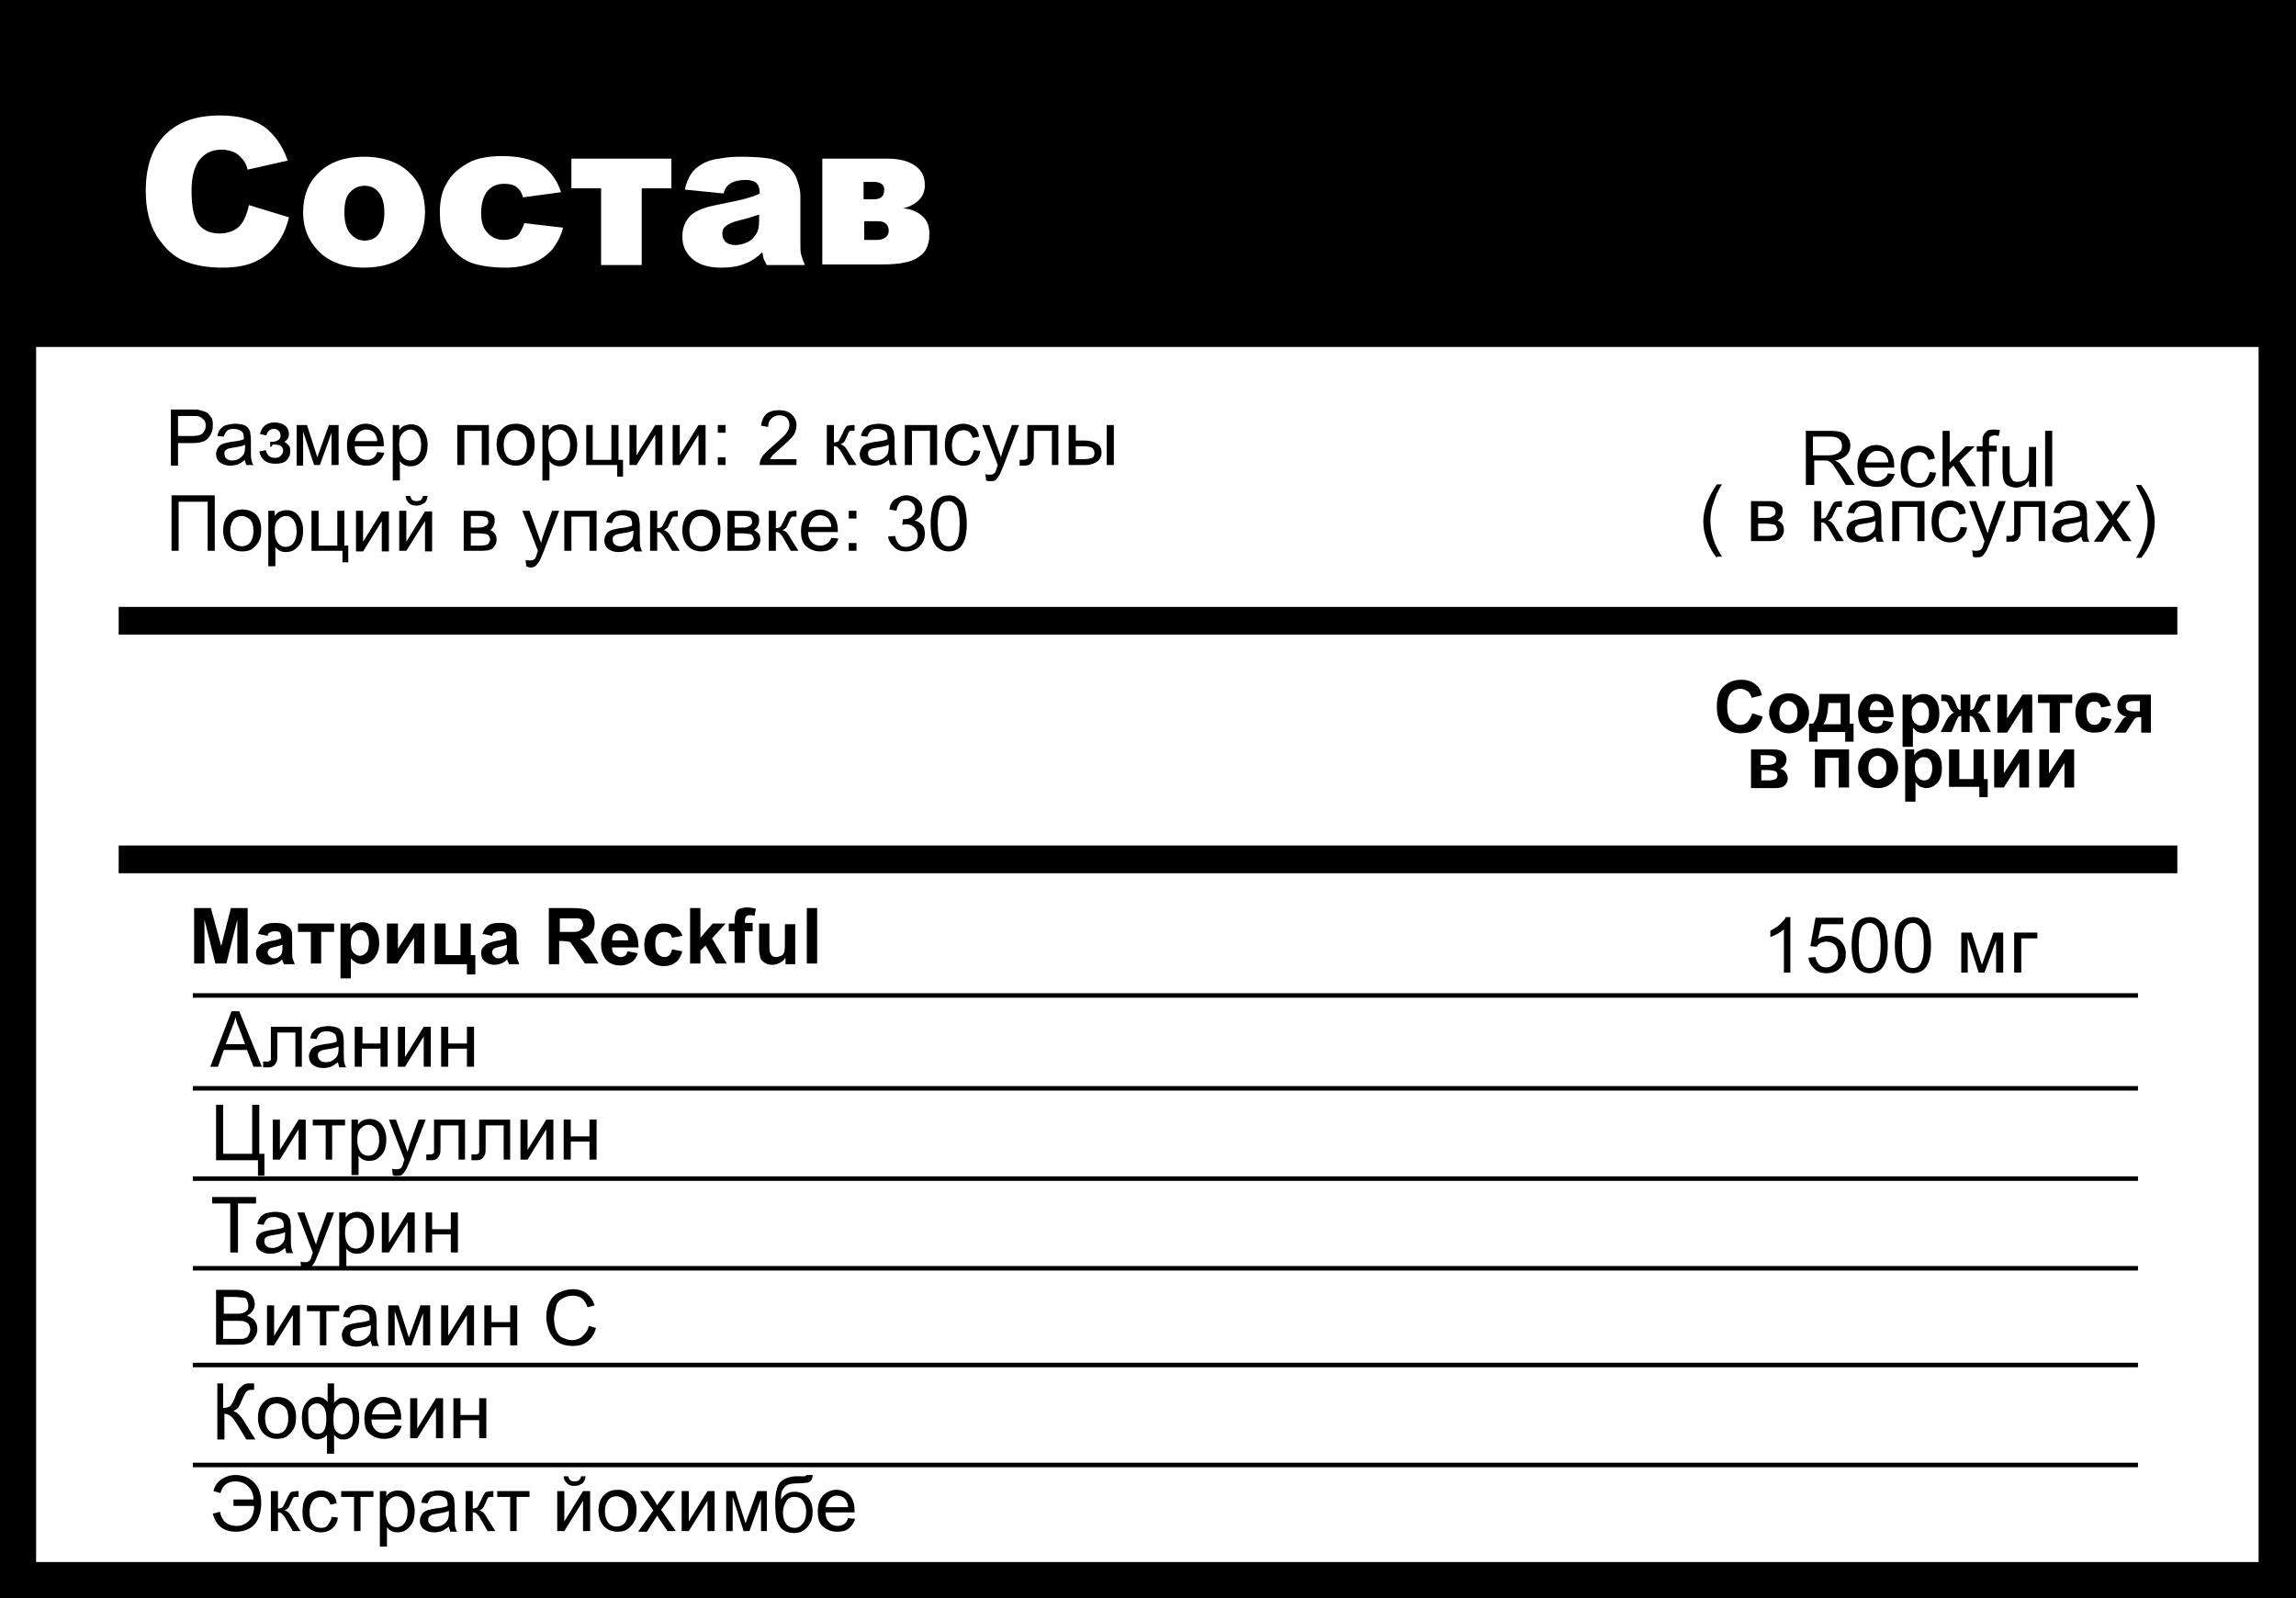 <?xml version="1.0" encoding="UTF-8"?> <svg xmlns="http://www.w3.org/2000/svg" xmlns:xlink="http://www.w3.org/1999/xlink" version="1.1" id="Слой_1" x="0px" y="0px" viewBox="0 0 356 247.8" style="enable-background:new 0 0 356 247.8;" xml:space="preserve"><rect x="0" y="0" width="356" height="247.8" fill="#808080" stroke="none"/> <style type="text/css"> .st0{fill:#FFFFFF;} .st1{enable-background:new ;} </style> <g id="Слой_2"> <g> <rect x="2.8" y="2.8" class="st0" width="350.3" height="242.2"></rect> <path d="M355.9,247.8H0V0h356V247.8z M5.6,242.2h344.6V5.6H5.6V242.2z"></path> </g> <g> <rect x="2.8" y="2.8" width="350.3" height="51"></rect> </g> <g> <rect x="18.4" y="131.1" width="319.2" height="4.3"></rect> </g> <g> <rect x="29.9" y="154" width="301.6" height="0.7"></rect> </g> <g> <rect x="29.9" y="168.4" width="301.6" height="0.7"></rect> </g> <g> <rect x="29.9" y="182.4" width="301.6" height="0.7"></rect> </g> <g> <rect x="29.9" y="196.3" width="301.6" height="0.7"></rect> </g> <g> <rect x="18.4" y="94.1" width="319.2" height="4.3"></rect> </g> </g> <g id="Слой_1_1_"> <g> <rect x="2.8" y="0" width="350.4" height="5.7"></rect> </g> <g class="st1"> <path d="M32.6,165.4l3.3-8.6h1.2l3.5,8.6h-1.3l-1-2.6h-3.6l-0.9,2.6H32.6z M35,161.9H38l-0.9-2.4c-0.3-0.7-0.5-1.3-0.6-1.8 c-0.1,0.6-0.3,1.1-0.5,1.6L35,161.9z"></path> <path d="M41.9,159.2h4.9v6.2h-1v-5.3H43v3.1c0,0.7,0,1.2-0.1,1.4s-0.2,0.4-0.4,0.6s-0.5,0.3-0.9,0.3c-0.2,0-0.5,0-0.8,0v-0.9h0.5 c0.2,0,0.4,0,0.5-0.1s0.2-0.1,0.2-0.2s0-0.4,0-1V159.2z"></path> <path d="M52.4,164.7c-0.4,0.3-0.8,0.6-1.1,0.7s-0.7,0.2-1.2,0.2c-0.7,0-1.2-0.2-1.6-0.5s-0.6-0.8-0.6-1.3c0-0.3,0.1-0.6,0.2-0.8 s0.3-0.5,0.5-0.6s0.5-0.3,0.8-0.3c0.2-0.1,0.5-0.1,0.9-0.2c0.9-0.1,1.5-0.2,1.9-0.4c0-0.1,0-0.2,0-0.3c0-0.4-0.1-0.7-0.3-0.9 c-0.3-0.2-0.7-0.4-1.2-0.4c-0.5,0-0.9,0.1-1.1,0.3s-0.4,0.5-0.5,0.9l-1-0.1c0.1-0.4,0.2-0.8,0.5-1.1s0.5-0.5,0.9-0.6 s0.9-0.2,1.4-0.2c0.5,0,1,0.1,1.3,0.2s0.6,0.3,0.7,0.5s0.3,0.4,0.3,0.7c0,0.2,0.1,0.5,0.1,1v1.4c0,1,0,1.6,0.1,1.9 s0.1,0.5,0.3,0.7h-1.1C52.5,165.2,52.5,165,52.4,164.7z M52.4,162.3c-0.4,0.2-1,0.3-1.7,0.4c-0.4,0.1-0.7,0.1-0.9,0.2 s-0.3,0.2-0.4,0.3s-0.1,0.3-0.1,0.5c0,0.3,0.1,0.5,0.3,0.7s0.5,0.3,0.9,0.3c0.4,0,0.8-0.1,1.1-0.3s0.5-0.4,0.7-0.7 c0.1-0.2,0.2-0.6,0.2-1.1V162.3z"></path> <path d="M55.1,159.2h1.1v2.6H59v-2.6h1.1v6.2H59v-2.8h-2.9v2.8h-1.1V159.2z"></path> <path d="M61.7,159.2h1.1v4.7l2.9-4.7h1.1v6.2h-1.1v-4.7l-2.9,4.7h-1.1V159.2z"></path> <path d="M68.4,159.2h1.1v2.6h2.9v-2.6h1.1v6.2h-1.1v-2.8h-2.9v2.8h-1.1V159.2z"></path> </g> <g class="st1"> <path d="M30.1,149.4v-8.6h2.6l1.6,5.9l1.5-5.9h2.6v8.6h-1.6v-6.8l-1.7,6.8h-1.7l-1.7-6.8v6.8H30.1z"></path> <path d="M41.5,145.1l-1.5-0.3c0.2-0.6,0.5-1,0.9-1.3s1-0.4,1.8-0.4c0.7,0,1.3,0.1,1.6,0.3s0.6,0.4,0.8,0.7s0.2,0.8,0.2,1.5l0,1.9 c0,0.5,0,1,0.1,1.2s0.2,0.5,0.3,0.8H44c0-0.1-0.1-0.3-0.2-0.5c0-0.1,0-0.2-0.1-0.2c-0.3,0.3-0.6,0.5-0.9,0.6s-0.7,0.2-1,0.2 c-0.6,0-1.1-0.2-1.5-0.5s-0.6-0.8-0.6-1.3c0-0.4,0.1-0.7,0.3-0.9s0.4-0.5,0.7-0.6s0.7-0.3,1.3-0.4c0.8-0.1,1.3-0.3,1.6-0.4v-0.2 c0-0.3-0.1-0.5-0.2-0.7s-0.5-0.2-0.9-0.2c-0.3,0-0.5,0.1-0.7,0.2S41.6,144.8,41.5,145.1z M43.7,146.5c-0.2,0.1-0.5,0.2-1,0.3 s-0.8,0.2-0.9,0.3c-0.2,0.2-0.3,0.3-0.3,0.6c0,0.2,0.1,0.4,0.3,0.6s0.4,0.3,0.7,0.3c0.3,0,0.6-0.1,0.8-0.3 c0.2-0.1,0.3-0.3,0.4-0.5c0-0.1,0.1-0.4,0.1-0.8V146.5z"></path> <path d="M46.2,143.2h5.6v1.3h-2v4.9h-1.6v-4.9h-2V143.2z"></path> <path d="M52.8,143.2h1.5v0.9c0.2-0.3,0.5-0.6,0.8-0.8s0.7-0.3,1.1-0.3c0.7,0,1.3,0.3,1.8,0.8s0.8,1.4,0.8,2.4c0,1-0.3,1.8-0.8,2.4 s-1.1,0.9-1.8,0.9c-0.3,0-0.7-0.1-0.9-0.2s-0.6-0.4-0.9-0.7v3.1h-1.6V143.2z M54.4,146.2c0,0.7,0.1,1.2,0.4,1.5s0.6,0.5,1,0.5 c0.4,0,0.7-0.2,1-0.5s0.4-0.8,0.4-1.5c0-0.7-0.1-1.1-0.4-1.5s-0.6-0.5-1-0.5c-0.4,0-0.7,0.2-1,0.5S54.4,145.6,54.4,146.2z"></path> <path d="M60.1,143.2h1.6v3.9l2.5-3.9h1.6v6.2h-1.6v-4l-2.6,4h-1.6V143.2z"></path> <path d="M67.5,143.2h1.6v4.9h2.3v-4.9h1.6v4.9h0.7v3h-1.3v-1.6h-5V143.2z"></path> <path d="M76.3,145.1l-1.5-0.3c0.2-0.6,0.5-1,0.9-1.3s1-0.4,1.8-0.4c0.7,0,1.3,0.1,1.6,0.3s0.6,0.4,0.8,0.7s0.2,0.8,0.2,1.5l0,1.9 c0,0.5,0,1,0.1,1.2s0.2,0.5,0.3,0.8h-1.6c0-0.1-0.1-0.3-0.2-0.5c0-0.1,0-0.2-0.1-0.2c-0.3,0.3-0.6,0.5-0.9,0.6s-0.7,0.2-1,0.2 c-0.6,0-1.1-0.2-1.5-0.5s-0.6-0.8-0.6-1.3c0-0.4,0.1-0.7,0.3-0.9s0.4-0.5,0.7-0.6s0.7-0.3,1.3-0.4c0.8-0.1,1.3-0.3,1.6-0.4v-0.2 c0-0.3-0.1-0.5-0.2-0.7s-0.5-0.2-0.9-0.2c-0.3,0-0.5,0.1-0.7,0.2S76.4,144.8,76.3,145.1z M78.5,146.5c-0.2,0.1-0.5,0.2-1,0.3 s-0.8,0.2-0.9,0.3c-0.2,0.2-0.3,0.3-0.3,0.6c0,0.2,0.1,0.4,0.3,0.6s0.4,0.3,0.7,0.3c0.3,0,0.6-0.1,0.8-0.3 c0.2-0.1,0.3-0.3,0.4-0.5c0-0.1,0.1-0.4,0.1-0.8V146.5z"></path> <path d="M85.1,149.4v-8.6h3.7c0.9,0,1.6,0.1,2,0.2s0.7,0.4,1,0.8s0.4,0.8,0.4,1.4c0,0.6-0.2,1.2-0.6,1.6s-0.9,0.7-1.7,0.8 c0.4,0.2,0.7,0.5,0.9,0.7s0.6,0.7,1,1.4l1,1.7h-2.1l-1.3-1.9c-0.4-0.7-0.8-1.1-0.9-1.3S88.2,146,88,146s-0.5-0.1-0.9-0.1h-0.4v3.6 H85.1z M86.8,144.5h1.3c0.8,0,1.4,0,1.6-0.1s0.4-0.2,0.5-0.4s0.2-0.4,0.2-0.6c0-0.3-0.1-0.5-0.2-0.7s-0.4-0.3-0.7-0.3 c-0.1,0-0.6,0-1.3,0h-1.4V144.5z"></path> <path d="M97.3,147.5l1.6,0.3c-0.2,0.6-0.5,1.1-1,1.4s-1,0.5-1.7,0.5c-1.1,0-1.9-0.4-2.4-1.1c-0.4-0.6-0.6-1.3-0.6-2.1 c0-1,0.3-1.8,0.8-2.4s1.2-0.9,2-0.9c0.9,0,1.7,0.3,2.2,0.9s0.8,1.5,0.8,2.8h-4.1c0,0.5,0.1,0.9,0.4,1.1s0.6,0.4,0.9,0.4 c0.3,0,0.5-0.1,0.7-0.2S97.2,147.8,97.3,147.5z M97.4,145.8c0-0.5-0.1-0.8-0.4-1.1s-0.5-0.4-0.9-0.4c-0.4,0-0.7,0.1-0.9,0.4 s-0.3,0.6-0.3,1.1H97.4z"></path> <path d="M105.8,145.1l-1.6,0.3c-0.1-0.3-0.2-0.6-0.4-0.7s-0.4-0.2-0.8-0.2c-0.4,0-0.7,0.1-1,0.4s-0.4,0.8-0.4,1.4 c0,0.7,0.1,1.3,0.4,1.6s0.6,0.5,1,0.5c0.3,0,0.6-0.1,0.8-0.3s0.3-0.5,0.4-0.9l1.6,0.3c-0.2,0.7-0.5,1.3-1,1.7s-1.1,0.6-1.9,0.6 c-0.9,0-1.6-0.3-2.2-0.9s-0.8-1.4-0.8-2.4c0-1,0.3-1.8,0.8-2.4s1.3-0.9,2.2-0.9c0.8,0,1.4,0.2,1.8,0.5S105.6,144.4,105.8,145.1z"></path> <path d="M107,149.4v-8.6h1.6v4.6l1.9-2.2h2l-2.1,2.3l2.3,3.9H111l-1.6-2.8l-0.8,0.8v2H107z"></path> <path d="M113,143.2h0.9v-0.5c0-0.5,0.1-0.9,0.2-1.2s0.3-0.5,0.6-0.6s0.7-0.2,1.1-0.2c0.5,0,0.9,0.1,1.4,0.2l-0.2,1.1 c-0.3-0.1-0.5-0.1-0.8-0.1c-0.2,0-0.4,0.1-0.5,0.2s-0.2,0.3-0.2,0.6v0.4h1.2v1.3h-1.2v4.9h-1.6v-4.9H113V143.2z"></path> <path d="M121.8,149.4v-0.9c-0.2,0.3-0.5,0.6-0.9,0.8s-0.8,0.3-1.2,0.3c-0.4,0-0.8-0.1-1.1-0.3s-0.6-0.4-0.7-0.8s-0.2-0.8-0.2-1.4 v-3.9h1.6v2.9c0,0.9,0,1.4,0.1,1.6s0.2,0.4,0.3,0.5s0.4,0.2,0.6,0.2c0.3,0,0.5-0.1,0.8-0.2s0.4-0.3,0.5-0.6s0.1-0.8,0.1-1.7v-2.6 h1.6v6.2H121.8z"></path> <path d="M125.1,149.4v-8.6h1.6v8.6H125.1z"></path> </g> <g class="st1"> <path d="M33.5,171.3h1.1v7.6h4.5v-7.6h1.1v7.6h0.8v3.4h-1v-2.4h-6.5V171.3z"></path> <path d="M42.3,173.6h1.1v4.7l2.9-4.7h1.1v6.2h-1.1v-4.7l-2.9,4.7h-1.1V173.6z"></path> <path d="M48.4,173.6h5.1v0.9h-2v5.3h-1v-5.3h-2V173.6z"></path> <path d="M54.5,182.2v-8.6h1v0.8c0.2-0.3,0.5-0.6,0.8-0.7s0.6-0.2,1-0.2c0.5,0,1,0.1,1.4,0.4s0.7,0.7,0.9,1.2s0.3,1,0.3,1.6 c0,0.6-0.1,1.2-0.3,1.7s-0.6,0.9-1,1.2s-0.9,0.4-1.4,0.4c-0.4,0-0.7-0.1-0.9-0.2s-0.5-0.3-0.7-0.6v3H54.5z M55.4,176.8 c0,0.8,0.2,1.4,0.5,1.8s0.7,0.6,1.2,0.6c0.5,0,0.9-0.2,1.2-0.6s0.5-1,0.5-1.8c0-0.8-0.2-1.4-0.5-1.8s-0.7-0.6-1.2-0.6 c-0.4,0-0.8,0.2-1.2,0.6S55.4,176,55.4,176.8z"></path> <path d="M60.9,182.2l-0.1-1c0.2,0.1,0.4,0.1,0.6,0.1c0.2,0,0.4,0,0.6-0.1s0.3-0.2,0.3-0.3c0.1-0.1,0.2-0.4,0.3-0.8 c0-0.1,0.1-0.1,0.1-0.3l-2.4-6.2h1.1l1.3,3.6c0.2,0.5,0.3,0.9,0.5,1.4c0.1-0.5,0.3-1,0.4-1.4l1.3-3.6h1.1l-2.4,6.3 c-0.3,0.7-0.5,1.2-0.6,1.4c-0.2,0.3-0.4,0.6-0.6,0.8s-0.5,0.2-0.9,0.2C61.4,182.4,61.2,182.3,60.9,182.2z"></path> <path d="M67.2,173.6h4.9v6.2h-1v-5.3h-2.8v3.1c0,0.7,0,1.2-0.1,1.4s-0.2,0.4-0.4,0.6s-0.5,0.3-0.9,0.3c-0.2,0-0.5,0-0.8,0V179h0.5 c0.2,0,0.4,0,0.5-0.1s0.2-0.1,0.2-0.2s0-0.4,0-1V173.6z"></path> <path d="M74.2,173.6h4.9v6.2h-1v-5.3h-2.8v3.1c0,0.7,0,1.2-0.1,1.4s-0.2,0.4-0.4,0.6s-0.5,0.3-0.9,0.3c-0.2,0-0.5,0-0.8,0V179h0.5 c0.2,0,0.4,0,0.5-0.1s0.2-0.1,0.2-0.2s0-0.4,0-1V173.6z"></path> <path d="M80.7,173.6h1.1v4.7l2.9-4.7h1.1v6.2h-1.1v-4.7l-2.9,4.7h-1.1V173.6z"></path> <path d="M87.4,173.6h1.1v2.6h2.9v-2.6h1.1v6.2h-1.1v-2.8h-2.9v2.8h-1.1V173.6z"></path> </g> <g class="st1"> <path d="M35.7,194.2v-7.6h-2.8v-1h6.8v1h-2.8v7.6H35.7z"></path> <path d="M44.2,193.5c-0.4,0.3-0.8,0.6-1.1,0.7s-0.7,0.2-1.2,0.2c-0.7,0-1.2-0.2-1.6-0.5s-0.6-0.8-0.6-1.3c0-0.3,0.1-0.6,0.2-0.8 s0.3-0.5,0.5-0.6s0.5-0.3,0.8-0.3c0.2-0.1,0.5-0.1,0.9-0.2c0.9-0.1,1.5-0.2,1.9-0.4c0-0.1,0-0.2,0-0.3c0-0.4-0.1-0.7-0.3-0.9 c-0.3-0.2-0.7-0.4-1.2-0.4c-0.5,0-0.9,0.1-1.1,0.3s-0.4,0.5-0.5,0.9l-1-0.1c0.1-0.4,0.2-0.8,0.5-1.1s0.5-0.5,0.9-0.6 s0.9-0.2,1.4-0.2c0.5,0,1,0.1,1.3,0.2s0.6,0.3,0.7,0.5s0.3,0.4,0.3,0.7c0,0.2,0.1,0.5,0.1,1v1.4c0,1,0,1.6,0.1,1.9 s0.1,0.5,0.3,0.7h-1.1C44.3,194,44.3,193.8,44.2,193.5z M44.1,191.1c-0.4,0.2-1,0.3-1.7,0.4c-0.4,0.1-0.7,0.1-0.9,0.2 s-0.3,0.2-0.4,0.3s-0.1,0.3-0.1,0.5c0,0.3,0.1,0.5,0.3,0.7s0.5,0.3,0.9,0.3c0.4,0,0.8-0.1,1.1-0.3s0.5-0.4,0.7-0.7 c0.1-0.2,0.2-0.6,0.2-1.1V191.1z"></path> <path d="M46.7,196.6l-0.1-1c0.2,0.1,0.4,0.1,0.6,0.1c0.2,0,0.4,0,0.6-0.1s0.3-0.2,0.3-0.3c0.1-0.1,0.2-0.4,0.3-0.8 c0-0.1,0.1-0.1,0.1-0.3l-2.4-6.2h1.1l1.3,3.6c0.2,0.5,0.3,0.9,0.5,1.4c0.1-0.5,0.3-1,0.4-1.4l1.3-3.6h1.1l-2.4,6.3 c-0.3,0.7-0.5,1.2-0.6,1.4c-0.2,0.3-0.4,0.6-0.6,0.8s-0.5,0.2-0.9,0.2C47.1,196.8,46.9,196.7,46.7,196.6z"></path> <path d="M52.6,196.6V188h1v0.8c0.2-0.3,0.5-0.6,0.8-0.7s0.6-0.2,1-0.2c0.5,0,1,0.1,1.4,0.4s0.7,0.7,0.9,1.2s0.3,1,0.3,1.6 c0,0.6-0.1,1.2-0.3,1.7s-0.6,0.9-1,1.2s-0.9,0.4-1.4,0.4c-0.4,0-0.7-0.1-0.9-0.2s-0.5-0.3-0.7-0.6v3H52.6z M53.5,191.2 c0,0.8,0.2,1.4,0.5,1.8s0.7,0.6,1.2,0.6c0.5,0,0.9-0.2,1.2-0.6s0.5-1,0.5-1.8c0-0.8-0.2-1.4-0.5-1.8s-0.7-0.6-1.2-0.6 c-0.4,0-0.8,0.2-1.2,0.6S53.5,190.4,53.5,191.2z"></path> <path d="M59.2,188h1.1v4.7l2.9-4.7h1.1v6.2h-1.1v-4.7l-2.9,4.7h-1.1V188z"></path> <path d="M66,188H67v2.6h2.9V188H71v6.2h-1.1v-2.8H67v2.8H66V188z"></path> </g> <g class="st1"> <path d="M33.5,208.6v-8.6h3.2c0.7,0,1.2,0.1,1.6,0.3s0.7,0.4,0.9,0.8s0.3,0.7,0.3,1.1c0,0.4-0.1,0.7-0.3,1s-0.5,0.6-0.9,0.8 c0.5,0.2,0.9,0.4,1.2,0.8s0.4,0.8,0.4,1.3c0,0.4-0.1,0.8-0.3,1.1s-0.4,0.6-0.6,0.8s-0.6,0.3-0.9,0.4s-0.8,0.1-1.4,0.1H33.5z M34.6,203.7h1.9c0.5,0,0.9,0,1.1-0.1c0.3-0.1,0.5-0.2,0.7-0.4s0.2-0.4,0.2-0.8c0-0.3-0.1-0.5-0.2-0.8s-0.3-0.4-0.6-0.4 s-0.7-0.1-1.3-0.1h-1.7V203.7z M34.6,207.6h2.1c0.4,0,0.6,0,0.8,0c0.3,0,0.5-0.1,0.7-0.2s0.3-0.3,0.4-0.5s0.2-0.5,0.2-0.7 c0-0.3-0.1-0.6-0.2-0.8s-0.4-0.4-0.7-0.5s-0.7-0.1-1.3-0.1h-2V207.6z"></path> <path d="M41.4,202.4h1.1v4.7l2.9-4.7h1.1v6.2h-1.1v-4.7l-2.9,4.7h-1.1V202.4z"></path> <path d="M47.5,202.4h5.1v0.9h-2v5.3h-1v-5.3h-2V202.4z"></path> <path d="M57.5,207.9c-0.4,0.3-0.8,0.6-1.1,0.7s-0.7,0.2-1.2,0.2c-0.7,0-1.2-0.2-1.6-0.5s-0.6-0.8-0.6-1.3c0-0.3,0.1-0.6,0.2-0.8 s0.3-0.5,0.5-0.6s0.5-0.3,0.8-0.3c0.2-0.1,0.5-0.1,0.9-0.2c0.9-0.1,1.5-0.2,1.9-0.4c0-0.1,0-0.2,0-0.3c0-0.4-0.1-0.7-0.3-0.9 c-0.3-0.2-0.7-0.4-1.2-0.4c-0.5,0-0.9,0.1-1.1,0.3s-0.4,0.5-0.5,0.9l-1-0.1c0.1-0.4,0.2-0.8,0.5-1.1s0.5-0.5,0.9-0.6 s0.9-0.2,1.4-0.2c0.5,0,1,0.1,1.3,0.2s0.6,0.3,0.7,0.5s0.3,0.4,0.3,0.7c0,0.2,0.1,0.5,0.1,1v1.4c0,1,0,1.6,0.1,1.9 s0.1,0.5,0.3,0.7h-1.1C57.6,208.4,57.5,208.2,57.5,207.9z M57.4,205.5c-0.4,0.2-1,0.3-1.7,0.4c-0.4,0.1-0.7,0.1-0.9,0.2 s-0.3,0.2-0.4,0.3s-0.1,0.3-0.1,0.5c0,0.3,0.1,0.5,0.3,0.7s0.5,0.3,0.9,0.3c0.4,0,0.8-0.1,1.1-0.3s0.5-0.4,0.7-0.7 c0.1-0.2,0.2-0.6,0.2-1.1V205.5z"></path> <path d="M60.2,202.4h1.6l1.6,5l1.8-5h1.5v6.2h-1.1v-5l-1.8,5h-0.9l-1.7-5.3v5.3h-1V202.4z"></path> <path d="M68.4,202.4h1.1v4.7l2.9-4.7h1.1v6.2h-1.1v-4.7l-2.9,4.7h-1.1V202.4z"></path> <path d="M75.1,202.4h1.1v2.6h2.9v-2.6h1.1v6.2h-1.1v-2.8h-2.9v2.8h-1.1V202.4z"></path> <path d="M91.3,205.6l1.1,0.3c-0.2,0.9-0.7,1.6-1.3,2.1s-1.4,0.7-2.3,0.7c-0.9,0-1.7-0.2-2.3-0.6s-1-0.9-1.3-1.6s-0.5-1.5-0.5-2.3 c0-0.9,0.2-1.7,0.5-2.3s0.8-1.2,1.5-1.5s1.3-0.5,2.1-0.5c0.9,0,1.6,0.2,2.2,0.7s1,1.1,1.2,1.8l-1.1,0.3c-0.2-0.6-0.5-1.1-0.9-1.4 s-0.9-0.4-1.4-0.4c-0.7,0-1.2,0.2-1.7,0.5s-0.8,0.7-0.9,1.3s-0.3,1.1-0.3,1.6c0,0.7,0.1,1.4,0.3,1.9s0.5,1,1,1.2s0.9,0.4,1.5,0.4 c0.6,0,1.2-0.2,1.6-0.6S91.1,206.4,91.3,205.6z"></path> </g> <g class="st1"> <path d="M33.5,214.5h1.1v3.8c0.5,0,0.9-0.1,1.1-0.3s0.5-0.7,0.8-1.5c0.2-0.6,0.4-1,0.6-1.2s0.4-0.4,0.7-0.6s0.6-0.2,0.9-0.2 c0.4,0,0.7,0,0.7,0v1c0,0-0.1,0-0.2,0c-0.1,0-0.2,0-0.2,0c-0.4,0-0.6,0.1-0.8,0.3c-0.2,0.2-0.4,0.6-0.6,1.1 c-0.3,0.7-0.5,1.2-0.7,1.4s-0.4,0.3-0.7,0.5c0.6,0.2,1.1,0.7,1.6,1.5l1.8,2.9h-1.4l-1.4-2.3c-0.4-0.6-0.7-1.1-1-1.3 s-0.6-0.4-1-0.4v4h-1.1V214.5z"></path> <path d="M40,219.9c0-1.2,0.3-2,1-2.6c0.5-0.5,1.2-0.7,2-0.7c0.9,0,1.6,0.3,2.1,0.8s0.8,1.3,0.8,2.3c0,0.8-0.1,1.4-0.4,1.9 s-0.6,0.8-1,1.1s-1,0.4-1.5,0.4c-0.9,0-1.6-0.3-2.1-0.8S40,221,40,219.9z M41.1,219.9c0,0.8,0.2,1.4,0.5,1.8s0.8,0.6,1.3,0.6 c0.5,0,1-0.2,1.3-0.6s0.5-1,0.5-1.8c0-0.8-0.2-1.4-0.5-1.7s-0.8-0.6-1.3-0.6c-0.5,0-1,0.2-1.3,0.6S41.1,219.1,41.1,219.9z"></path> <path d="M50.7,214.5h1.1v3c0.2-0.3,0.5-0.4,0.7-0.6s0.5-0.2,0.8-0.2c0.7,0,1.3,0.3,1.8,0.9s0.6,1.4,0.6,2.3c0,1-0.2,1.8-0.7,2.4 s-1,0.9-1.7,0.9c-0.2,0-0.5,0-0.7-0.1s-0.5-0.3-0.8-0.6v2.9h-1.1v-2.9c-0.2,0.2-0.4,0.4-0.7,0.5s-0.5,0.2-0.8,0.2 c-0.7,0-1.2-0.3-1.7-0.9s-0.7-1.4-0.7-2.5c0-0.9,0.2-1.7,0.7-2.3s1-0.9,1.8-0.9c0.3,0,0.6,0.1,0.8,0.2s0.5,0.3,0.7,0.6V214.5z M47.8,219.8c0,0.9,0.1,1.5,0.4,1.9s0.7,0.6,1.1,0.6c0.5,0,0.8-0.2,1-0.6s0.3-1,0.3-1.7c0-0.8-0.1-1.4-0.4-1.8s-0.6-0.6-1.1-0.6 c-0.4,0-0.8,0.2-1.1,0.6S47.8,219.1,47.8,219.8z M51.7,220c0,0.9,0.1,1.6,0.4,1.9s0.6,0.5,1,0.5c0.4,0,0.8-0.2,1.1-0.6 s0.5-1,0.5-1.8c0-0.8-0.1-1.4-0.4-1.8s-0.6-0.6-1.1-0.6c-0.5,0-0.8,0.2-1.1,0.6S51.7,219.2,51.7,220z"></path> <path d="M61.2,221l1.1,0.1c-0.2,0.6-0.5,1.1-1,1.5s-1.1,0.5-1.8,0.5c-0.9,0-1.6-0.3-2.2-0.8s-0.8-1.3-0.8-2.4c0-1,0.3-1.9,0.8-2.4 s1.2-0.9,2.1-0.9c0.8,0,1.5,0.3,2,0.8s0.8,1.4,0.8,2.4c0,0.1,0,0.2,0,0.3h-4.6c0,0.7,0.2,1.2,0.6,1.6s0.8,0.5,1.3,0.5 c0.4,0,0.7-0.1,1-0.3S61,221.5,61.2,221z M57.7,219.3h3.5c0-0.5-0.2-0.9-0.4-1.2c-0.3-0.4-0.8-0.6-1.3-0.6c-0.5,0-0.9,0.2-1.2,0.5 S57.7,218.8,57.7,219.3z"></path> <path d="M63.6,216.8h1.1v4.7l2.9-4.7h1.1v6.2h-1.1v-4.7l-2.9,4.7h-1.1V216.8z"></path> <path d="M70.3,216.8h1.1v2.6h2.9v-2.6h1.1v6.2h-1.1v-2.8h-2.9v2.8h-1.1V216.8z"></path> </g> <g class="st1"> <path d="M39.3,232.5c0-0.9-0.3-1.5-0.8-2s-1.1-0.8-2-0.8c-1.2,0-2,0.6-2.3,1.8l-1.1-0.3c0.2-0.8,0.6-1.4,1.2-1.8s1.3-0.7,2.2-0.7 c0.8,0,1.6,0.2,2.2,0.6s1.1,0.9,1.4,1.6s0.4,1.4,0.4,2.1c0,1.3-0.3,2.4-0.9,3.2s-1.7,1.3-3,1.3c-1.9,0-3.1-0.9-3.6-2.8l1.1-0.3 c0.3,1.5,1.2,2.2,2.6,2.2c0.8,0,1.4-0.3,1.9-0.8s0.8-1.3,0.8-2.3h-3.2v-1H39.3z"></path> <path d="M42,231.2h1.1v2.7c0.3,0,0.6-0.1,0.7-0.2s0.3-0.5,0.6-1.1c0.2-0.5,0.4-0.8,0.5-1s0.3-0.3,0.4-0.3s0.4-0.1,0.8-0.1h0.2v0.9 l-0.3,0c-0.3,0-0.5,0-0.5,0.1c-0.1,0.1-0.2,0.3-0.4,0.8c-0.2,0.4-0.3,0.7-0.4,0.8s-0.3,0.3-0.6,0.4c0.5,0.1,0.9,0.5,1.3,1.3 l1.2,1.9h-1.2l-1.1-1.9c-0.2-0.4-0.4-0.6-0.6-0.8s-0.4-0.2-0.6-0.2v2.9H42V231.2z"></path> <path d="M51.4,235.2l1,0.1c-0.1,0.7-0.4,1.3-0.9,1.7s-1,0.6-1.7,0.6c-0.9,0-1.5-0.3-2.1-0.8s-0.8-1.4-0.8-2.4 c0-0.7,0.1-1.3,0.3-1.8s0.6-0.9,1-1.1s1-0.4,1.5-0.4c0.7,0,1.2,0.2,1.7,0.5s0.7,0.8,0.8,1.5l-1,0.2c-0.1-0.4-0.3-0.7-0.5-0.9 s-0.5-0.3-0.9-0.3c-0.5,0-1,0.2-1.3,0.6s-0.5,1-0.5,1.8c0,0.8,0.2,1.4,0.5,1.8s0.7,0.6,1.3,0.6c0.4,0,0.8-0.1,1-0.4 S51.4,235.7,51.4,235.2z"></path> <path d="M52.8,231.2h5.1v0.9h-2v5.3h-1v-5.3h-2V231.2z"></path> <path d="M58.9,239.8v-8.6h1v0.8c0.2-0.3,0.5-0.6,0.8-0.7s0.6-0.2,1-0.2c0.5,0,1,0.1,1.4,0.4s0.7,0.7,0.9,1.2s0.3,1,0.3,1.6 c0,0.6-0.1,1.2-0.3,1.7s-0.6,0.9-1,1.2s-0.9,0.4-1.4,0.4c-0.4,0-0.7-0.1-0.9-0.2s-0.5-0.3-0.7-0.6v3H58.9z M59.8,234.4 c0,0.8,0.2,1.4,0.5,1.8s0.7,0.6,1.2,0.6c0.5,0,0.9-0.2,1.2-0.6s0.5-1,0.5-1.8c0-0.8-0.2-1.4-0.5-1.8s-0.7-0.6-1.2-0.6 c-0.4,0-0.8,0.2-1.2,0.6S59.8,233.6,59.8,234.4z"></path> <path d="M69.6,236.7c-0.4,0.3-0.8,0.6-1.1,0.7s-0.7,0.2-1.2,0.2c-0.7,0-1.2-0.2-1.6-0.5s-0.6-0.8-0.6-1.3c0-0.3,0.1-0.6,0.2-0.8 s0.3-0.5,0.5-0.6s0.5-0.3,0.8-0.3c0.2-0.1,0.5-0.1,0.9-0.2c0.9-0.1,1.5-0.2,1.9-0.4c0-0.1,0-0.2,0-0.3c0-0.4-0.1-0.7-0.3-0.9 c-0.3-0.2-0.7-0.4-1.2-0.4c-0.5,0-0.9,0.1-1.1,0.3s-0.4,0.5-0.5,0.9l-1-0.1c0.1-0.4,0.2-0.8,0.5-1.1s0.5-0.5,0.9-0.6 s0.9-0.2,1.4-0.2c0.5,0,1,0.1,1.3,0.2s0.6,0.3,0.7,0.5s0.3,0.4,0.3,0.7c0,0.2,0.1,0.5,0.1,1v1.4c0,1,0,1.6,0.1,1.9 s0.1,0.5,0.3,0.7h-1.1C69.7,237.2,69.7,237,69.6,236.7z M69.5,234.3c-0.4,0.2-1,0.3-1.7,0.4c-0.4,0.1-0.7,0.1-0.9,0.2 s-0.3,0.2-0.4,0.3s-0.1,0.3-0.1,0.5c0,0.3,0.1,0.5,0.3,0.7s0.5,0.3,0.9,0.3c0.4,0,0.8-0.1,1.1-0.3s0.5-0.4,0.7-0.7 c0.1-0.2,0.2-0.6,0.2-1.1V234.3z"></path> <path d="M72.2,231.2h1.1v2.7c0.3,0,0.6-0.1,0.7-0.2s0.3-0.5,0.6-1.1c0.2-0.5,0.4-0.8,0.5-1s0.3-0.3,0.4-0.3s0.4-0.1,0.8-0.1h0.2 v0.9l-0.3,0c-0.3,0-0.5,0-0.5,0.1c-0.1,0.1-0.2,0.3-0.4,0.8c-0.2,0.4-0.3,0.7-0.4,0.8s-0.3,0.3-0.6,0.4c0.5,0.1,0.9,0.5,1.3,1.3 l1.2,1.9h-1.2l-1.1-1.9c-0.2-0.4-0.4-0.6-0.6-0.8s-0.4-0.2-0.6-0.2v2.9h-1.1V231.2z"></path> <path d="M77,231.2h5.1v0.9h-2v5.3h-1v-5.3h-2V231.2z"></path> <path d="M86.4,231.2h1.1v4.7l2.9-4.7h1.1v6.2h-1.1v-4.7l-2.9,4.7h-1.1V231.2z M90.1,228.9h0.7c-0.1,0.5-0.2,0.9-0.5,1.1 s-0.7,0.4-1.2,0.4c-0.5,0-0.9-0.1-1.2-0.4s-0.5-0.6-0.5-1.1h0.7c0.1,0.3,0.2,0.5,0.3,0.6s0.4,0.2,0.7,0.2c0.3,0,0.6-0.1,0.7-0.2 S90.1,229.1,90.1,228.9z"></path> <path d="M92.8,234.3c0-1.2,0.3-2,1-2.6c0.5-0.5,1.2-0.7,2-0.7c0.9,0,1.6,0.3,2.1,0.8s0.8,1.3,0.8,2.3c0,0.8-0.1,1.4-0.4,1.9 s-0.6,0.8-1,1.1s-1,0.4-1.5,0.4c-0.9,0-1.6-0.3-2.1-0.8S92.8,235.4,92.8,234.3z M93.8,234.3c0,0.8,0.2,1.4,0.5,1.8 s0.8,0.6,1.3,0.6c0.5,0,1-0.2,1.3-0.6s0.5-1,0.5-1.8c0-0.8-0.2-1.4-0.5-1.7s-0.8-0.6-1.3-0.6c-0.5,0-1,0.2-1.3,0.6 S93.8,233.5,93.8,234.3z"></path> <path d="M99,237.4l2.3-3.2l-2.1-3h1.3l1,1.5c0.2,0.3,0.3,0.5,0.4,0.7c0.2-0.3,0.3-0.5,0.5-0.7l1-1.5h1.3l-2.2,2.9l2.3,3.3h-1.3 l-1.3-1.9l-0.3-0.5l-1.6,2.5H99z"></path> <path d="M105.7,231.2h1.1v4.7l2.9-4.7h1.1v6.2h-1.1v-4.7l-2.9,4.7h-1.1V231.2z"></path> <path d="M112.4,231.2h1.6l1.6,5l1.8-5h1.5v6.2H118v-5l-1.8,5h-0.9l-1.7-5.3v5.3h-1V231.2z"></path> <path d="M125.1,228.7l0.9,0c0,0.4-0.1,0.7-0.3,0.9s-0.3,0.3-0.6,0.3s-0.7,0.1-1.3,0.1c-0.9,0-1.5,0.1-1.8,0.3s-0.5,0.4-0.7,0.8 s-0.2,0.8-0.2,1.4c0.3-0.4,0.6-0.7,0.9-0.9s0.8-0.3,1.2-0.3c0.8,0,1.5,0.3,2,0.8s0.8,1.3,0.8,2.3c0,0.7-0.1,1.3-0.4,1.8 s-0.6,0.8-1,1.1s-0.9,0.4-1.5,0.4c-0.7,0-1.3-0.2-1.7-0.5s-0.7-0.8-0.9-1.3s-0.3-1.4-0.3-2.8c0-1.6,0.3-2.8,0.8-3.3 s1.4-0.9,2.6-0.9c0.7,0,1.1,0,1.2,0S125,228.7,125.1,228.7z M125,234.3c0-0.6-0.2-1.2-0.5-1.6s-0.7-0.6-1.3-0.6 c-0.6,0-1,0.2-1.3,0.7s-0.5,1-0.5,1.8c0,0.7,0.2,1.3,0.5,1.7s0.8,0.6,1.3,0.6c0.5,0,0.9-0.2,1.3-0.7S125,235,125,234.3z"></path> <path d="M131.5,235.4l1.1,0.1c-0.2,0.6-0.5,1.1-1,1.5s-1.1,0.5-1.8,0.5c-0.9,0-1.6-0.3-2.2-0.8s-0.8-1.3-0.8-2.4 c0-1,0.3-1.9,0.8-2.4s1.2-0.9,2.1-0.9c0.8,0,1.5,0.3,2,0.8s0.8,1.4,0.8,2.4c0,0.1,0,0.2,0,0.3H128c0,0.7,0.2,1.2,0.6,1.6 s0.8,0.5,1.3,0.5c0.4,0,0.7-0.1,1-0.3S131.3,235.9,131.5,235.4z M128,233.7h3.5c0-0.5-0.2-0.9-0.4-1.2c-0.3-0.4-0.8-0.6-1.3-0.6 c-0.5,0-0.9,0.2-1.2,0.5S128.1,233.2,128,233.7z"></path> </g> <g class="st1"> <path d="M277.7,150.8h-1.1v-6.7c-0.3,0.2-0.6,0.5-1,0.7s-0.8,0.4-1.1,0.5v-1c0.6-0.3,1.1-0.6,1.5-1s0.8-0.8,0.9-1.1h0.7V150.8z"></path> <path d="M280.4,148.5l1.1-0.1c0.1,0.5,0.3,0.9,0.6,1.2s0.7,0.4,1.1,0.4c0.5,0,0.9-0.2,1.3-0.6s0.5-0.9,0.5-1.5 c0-0.6-0.2-1.1-0.5-1.4s-0.8-0.5-1.3-0.5c-0.3,0-0.6,0.1-0.9,0.2s-0.5,0.4-0.6,0.6l-1-0.1l0.8-4.4h4.3v1h-3.4l-0.5,2.3 c0.5-0.4,1.1-0.5,1.6-0.5c0.8,0,1.4,0.3,1.9,0.8s0.8,1.2,0.8,2c0,0.8-0.2,1.4-0.7,2c-0.6,0.7-1.3,1-2.3,1c-0.8,0-1.4-0.2-1.9-0.7 S280.5,149.3,280.4,148.5z"></path> <path d="M287.1,146.6c0-1,0.1-1.8,0.3-2.5s0.5-1.1,0.9-1.4s0.9-0.5,1.6-0.5c0.5,0,0.9,0.1,1.2,0.3s0.6,0.5,0.9,0.8 s0.4,0.8,0.5,1.3s0.2,1.2,0.2,2c0,1-0.1,1.8-0.3,2.4s-0.5,1.1-0.9,1.4s-0.9,0.5-1.6,0.5c-0.8,0-1.5-0.3-2-0.9 C287.4,149.3,287.1,148.2,287.1,146.6z M288.2,146.6c0,1.4,0.2,2.3,0.5,2.8s0.7,0.7,1.2,0.7s0.9-0.2,1.2-0.7s0.5-1.4,0.5-2.8 c0-1.4-0.2-2.4-0.5-2.8s-0.7-0.7-1.2-0.7c-0.5,0-0.9,0.2-1.2,0.6C288.4,144.2,288.2,145.2,288.2,146.6z"></path> <path d="M293.8,146.6c0-1,0.1-1.8,0.3-2.5s0.5-1.1,0.9-1.4s0.9-0.5,1.6-0.5c0.5,0,0.9,0.1,1.2,0.3s0.6,0.5,0.9,0.8 s0.4,0.8,0.5,1.3s0.2,1.2,0.2,2c0,1-0.1,1.8-0.3,2.4s-0.5,1.1-0.9,1.4s-0.9,0.5-1.6,0.5c-0.8,0-1.5-0.3-2-0.9 C294.1,149.3,293.8,148.2,293.8,146.6z M294.9,146.6c0,1.4,0.2,2.3,0.5,2.8s0.7,0.7,1.2,0.7s0.9-0.2,1.2-0.7s0.5-1.4,0.5-2.8 c0-1.4-0.2-2.4-0.5-2.8s-0.7-0.7-1.2-0.7c-0.5,0-0.9,0.2-1.2,0.6C295,144.2,294.9,145.2,294.9,146.6z"></path> <path d="M304.1,144.6h1.6l1.6,5l1.8-5h1.5v6.2h-1.1v-5l-1.8,5h-0.9l-1.7-5.3v5.3h-1V144.6z"></path> <path d="M312.3,144.6h3.6v0.9h-2.5v5.3h-1.1V144.6z"></path> </g> </g> <g> <rect x="29.9" y="211.3" width="301.6" height="0.7"></rect> </g> <g class="st1"> <path class="st0" d="M38.6,31.8l6.2,1.9c-0.4,1.7-1.1,3.2-2,4.3c-0.9,1.2-2,2-3.3,2.6c-1.3,0.6-3,0.9-5,0.9c-2.5,0-4.5-0.4-6.1-1.1 c-1.6-0.7-2.9-2-4.1-3.8c-1.1-1.8-1.7-4.1-1.7-7c0-3.8,1-6.7,3-8.7c2-2,4.8-3,8.5-3c2.9,0,5.1,0.6,6.8,1.7c1.6,1.2,2.9,2.9,3.7,5.3 l-6.2,1.4c-0.2-0.7-0.4-1.2-0.7-1.5c-0.4-0.5-0.9-1-1.4-1.2s-1.2-0.4-1.9-0.4c-1.6,0-2.8,0.6-3.7,1.9c-0.6,1-1,2.4-1,4.5 c0,2.5,0.4,4.3,1.1,5.2s1.8,1.4,3.2,1.4c1.3,0,2.4-0.4,3.1-1.1S38.3,33.2,38.6,31.8z"></path> <path class="st0" d="M47,32.9c0-2.5,0.8-4.6,2.5-6.2s4-2.4,6.9-2.4c3.3,0,5.8,1,7.5,2.9c1.4,1.5,2,3.4,2,5.7c0,2.5-0.8,4.6-2.5,6.2 s-4,2.4-7,2.4c-2.7,0-4.8-0.7-6.4-2C48,37.8,47,35.6,47,32.9z M53.4,32.9c0,1.5,0.3,2.6,0.9,3.3c0.6,0.7,1.3,1.1,2.2,1.1 c0.9,0,1.7-0.3,2.2-1s0.9-1.8,0.9-3.3c0-1.4-0.3-2.5-0.9-3.2c-0.6-0.7-1.3-1-2.2-1c-0.9,0-1.7,0.4-2.3,1.1 C53.7,30.4,53.4,31.4,53.4,32.9z"></path> <path class="st0" d="M81.3,34.6l6,0.7c-0.3,1.3-0.9,2.3-1.6,3.3c-0.8,0.9-1.7,1.6-2.9,2.1c-1.2,0.5-2.7,0.8-4.5,0.8 c-1.7,0-3.2-0.2-4.4-0.5c-1.2-0.3-2.2-0.9-3-1.6c-0.8-0.7-1.5-1.6-2-2.6c-0.5-1-0.7-2.3-0.7-3.9c0-1.7,0.3-3.1,0.9-4.2 c0.4-0.8,1-1.6,1.7-2.2s1.5-1.1,2.3-1.5c1.2-0.5,2.8-0.8,4.7-0.8c2.7,0,4.7,0.5,6.2,1.4c1.4,1,2.4,2.4,3,4.2l-5.9,0.8 c-0.2-0.7-0.5-1.2-1-1.6c-0.5-0.4-1.2-0.5-2-0.5c-1,0-1.9,0.4-2.5,1.1s-1,1.9-1,3.4c0,1.4,0.3,2.4,1,3.1c0.6,0.7,1.5,1.1,2.5,1.1 c0.8,0,1.5-0.2,2.1-0.6C80.6,36.2,81,35.5,81.3,34.6z"></path> <path class="st0" d="M104.1,29.2h-4.6v11.9h-6.3V29.2h-4.6v-4.6h15.5V29.2z"></path> <path class="st0" d="M112.2,30l-6-0.6c0.2-1.1,0.6-1.9,1-2.5s1-1.1,1.9-1.6c0.6-0.3,1.4-0.6,2.4-0.7c1-0.2,2.1-0.3,3.3-0.3 c1.9,0,3.4,0.1,4.6,0.3c1.1,0.2,2.1,0.7,2.9,1.3c0.5,0.5,1,1.1,1.3,2c0.3,0.9,0.5,1.7,0.5,2.4v7.3c0,0.8,0,1.4,0.1,1.8 c0.1,0.4,0.3,1,0.6,1.7h-5.9c-0.2-0.4-0.4-0.7-0.5-1s-0.1-0.6-0.2-1c-0.8,0.8-1.7,1.4-2.5,1.7c-1.1,0.5-2.4,0.7-3.9,0.7 c-2,0-3.5-0.5-4.5-1.4c-1-0.9-1.5-2-1.5-3.4c0-1.3,0.4-2.3,1.1-3.1s2.1-1.4,4.1-1.8c2.4-0.5,3.9-0.8,4.6-1s1.4-0.4,2.2-0.8 c0-0.8-0.2-1.3-0.5-1.6s-0.9-0.5-1.7-0.5c-1,0-1.8,0.2-2.3,0.5C112.7,28.8,112.4,29.2,112.2,30z M117.6,33.3 c-0.9,0.3-1.8,0.6-2.7,0.8c-1.3,0.3-2.1,0.7-2.4,1c-0.4,0.3-0.5,0.7-0.5,1.2c0,0.5,0.2,0.9,0.5,1.2c0.3,0.3,0.9,0.5,1.5,0.5 c0.7,0,1.4-0.2,2-0.5c0.6-0.3,1-0.8,1.3-1.3c0.3-0.5,0.4-1.1,0.4-1.9V33.3z"></path> <path class="st0" d="M140,32.3c1.3,0.1,2.2,0.5,3,1.2s1.1,1.6,1.1,2.8c0,1.6-0.5,2.8-1.6,3.5c-1,0.8-2.9,1.2-5.6,1.2h-9.4V24.6 h10.2c1.8,0,3.2,0.4,4.2,1.1c1,0.7,1.5,1.7,1.5,3c0,0.9-0.3,1.7-0.9,2.3C141.9,31.6,141,32.1,140,32.3L140,32.3z M133.9,30.9h1.6 c1.1,0,1.6-0.5,1.6-1.5c0-0.8-0.6-1.2-1.7-1.2h-1.5V30.9z M133.9,37.2h2.1c0.5,0,0.9-0.1,1.3-0.4c0.3-0.2,0.5-0.6,0.5-1 c0-1-0.6-1.5-1.7-1.5h-2.1V37.2z"></path> </g> <g class="st1"> <path d="M26.5,72.1v-8.6h3.2c0.6,0,1,0,1.3,0.1c0.4,0.1,0.8,0.2,1.1,0.4c0.3,0.2,0.5,0.5,0.7,0.8S33,65.6,33,66 c0,0.7-0.2,1.3-0.7,1.9s-1.3,0.8-2.5,0.8h-2.2v3.5H26.5z M27.6,67.6h2.2c0.7,0,1.3-0.1,1.6-0.4s0.5-0.7,0.5-1.2 c0-0.4-0.1-0.7-0.3-0.9s-0.4-0.4-0.7-0.5c-0.2-0.1-0.5-0.1-1.1-0.1h-2.2V67.6z"></path> <path d="M38,71.3c-0.4,0.3-0.8,0.6-1.1,0.7s-0.7,0.2-1.2,0.2c-0.7,0-1.2-0.2-1.6-0.5s-0.6-0.8-0.6-1.3c0-0.3,0.1-0.6,0.2-0.8 s0.3-0.5,0.5-0.6s0.5-0.3,0.8-0.3c0.2-0.1,0.5-0.1,0.9-0.2c0.9-0.1,1.5-0.2,1.9-0.4c0-0.1,0-0.2,0-0.3c0-0.4-0.1-0.7-0.3-0.9 c-0.3-0.2-0.7-0.4-1.2-0.4c-0.5,0-0.9,0.1-1.1,0.3s-0.4,0.5-0.5,0.9l-1-0.1c0.1-0.4,0.2-0.8,0.5-1.1s0.5-0.5,0.9-0.6 s0.9-0.2,1.4-0.2c0.5,0,1,0.1,1.3,0.2s0.6,0.3,0.7,0.5s0.3,0.4,0.3,0.7c0,0.2,0.1,0.5,0.1,1v1.4c0,1,0,1.6,0.1,1.9s0.1,0.5,0.3,0.7 h-1.1C38.1,71.9,38,71.6,38,71.3z M37.9,69c-0.4,0.2-1,0.3-1.7,0.4c-0.4,0.1-0.7,0.1-0.9,0.2s-0.3,0.2-0.4,0.3s-0.1,0.3-0.1,0.5 c0,0.3,0.1,0.5,0.3,0.7s0.5,0.3,0.9,0.3c0.4,0,0.8-0.1,1.1-0.3s0.5-0.4,0.7-0.7c0.1-0.2,0.2-0.6,0.2-1.1V69z"></path> <path d="M41.9,69.3v-0.8c0.4,0,0.7,0,0.9-0.1s0.3-0.1,0.5-0.3s0.2-0.4,0.2-0.6c0-0.3-0.1-0.5-0.3-0.7s-0.4-0.3-0.7-0.3 c-0.6,0-1,0.3-1.2,1l-1-0.2c0.3-1.2,1.1-1.8,2.3-1.8c0.7,0,1.2,0.2,1.6,0.5s0.6,0.8,0.6,1.3c0,0.5-0.2,0.9-0.7,1.2 c0.3,0.2,0.5,0.4,0.7,0.6s0.2,0.6,0.2,0.9c0,0.6-0.2,1-0.6,1.4s-1,0.5-1.7,0.5c-1.4,0-2.2-0.6-2.5-1.9l1-0.2 c0.1,0.4,0.3,0.7,0.5,0.9s0.6,0.3,0.9,0.3s0.7-0.1,0.9-0.3s0.4-0.5,0.4-0.8c0-0.2-0.1-0.5-0.2-0.6s-0.3-0.3-0.5-0.3 s-0.5-0.1-0.9-0.1C42.1,69.3,42,69.3,41.9,69.3z"></path> <path d="M46,65.9h1.6l1.6,5l1.8-5h1.5v6.2h-1.1v-5l-1.8,5h-0.9L47,66.9v5.3h-1V65.9z"></path> <path d="M58.5,70.1l1.1,0.1c-0.2,0.6-0.5,1.1-1,1.5s-1.1,0.5-1.8,0.5c-0.9,0-1.6-0.3-2.2-0.8s-0.8-1.3-0.8-2.4c0-1,0.3-1.9,0.8-2.4 s1.2-0.9,2.1-0.9c0.8,0,1.5,0.3,2,0.8s0.8,1.4,0.8,2.4c0,0.1,0,0.2,0,0.3H55c0,0.7,0.2,1.2,0.6,1.6s0.8,0.5,1.3,0.5 c0.4,0,0.7-0.1,1-0.3S58.3,70.5,58.5,70.1z M55,68.4h3.5c0-0.5-0.2-0.9-0.4-1.2c-0.3-0.4-0.8-0.6-1.3-0.6c-0.5,0-0.9,0.2-1.2,0.5 S55.1,67.9,55,68.4z"></path> <path d="M60.9,74.5v-8.6h1v0.8c0.2-0.3,0.5-0.6,0.8-0.7s0.6-0.2,1-0.2c0.5,0,1,0.1,1.4,0.4s0.7,0.7,0.9,1.2s0.3,1,0.3,1.6 c0,0.6-0.1,1.2-0.3,1.7s-0.6,0.9-1,1.2s-0.9,0.4-1.4,0.4c-0.4,0-0.7-0.1-0.9-0.2s-0.5-0.3-0.7-0.6v3H60.9z M61.9,69 c0,0.8,0.2,1.4,0.5,1.8s0.7,0.6,1.2,0.6c0.5,0,0.9-0.2,1.2-0.6s0.5-1,0.5-1.8c0-0.8-0.2-1.4-0.5-1.8s-0.7-0.6-1.2-0.6 c-0.4,0-0.8,0.2-1.2,0.6S61.9,68.2,61.9,69z"></path> <path d="M70.9,65.9h4.9v6.2h-1.1v-5.3H72v5.3h-1.1V65.9z"></path> <path d="M77,69c0-1.2,0.3-2,1-2.6c0.5-0.5,1.2-0.7,2-0.7c0.9,0,1.6,0.3,2.1,0.8s0.8,1.3,0.8,2.3c0,0.8-0.1,1.4-0.4,1.9 s-0.6,0.8-1,1.1s-1,0.4-1.5,0.4c-0.9,0-1.6-0.3-2.1-0.8S77,70,77,69z M78.1,69c0,0.8,0.2,1.4,0.5,1.8s0.8,0.6,1.3,0.6 c0.5,0,1-0.2,1.3-0.6s0.5-1,0.5-1.8c0-0.8-0.2-1.4-0.5-1.7s-0.8-0.6-1.3-0.6c-0.5,0-1,0.2-1.3,0.6S78.1,68.2,78.1,69z"></path> <path d="M84.1,74.5v-8.6h1v0.8c0.2-0.3,0.5-0.6,0.8-0.7s0.6-0.2,1-0.2c0.5,0,1,0.1,1.4,0.4s0.7,0.7,0.9,1.2s0.3,1,0.3,1.6 c0,0.6-0.1,1.2-0.3,1.7s-0.6,0.9-1,1.2s-0.9,0.4-1.4,0.4c-0.4,0-0.7-0.1-0.9-0.2s-0.5-0.3-0.7-0.6v3H84.1z M85,69 c0,0.8,0.2,1.4,0.5,1.8s0.7,0.6,1.2,0.6c0.5,0,0.9-0.2,1.2-0.6s0.5-1,0.5-1.8c0-0.8-0.2-1.4-0.5-1.8s-0.7-0.6-1.2-0.6 c-0.4,0-0.8,0.2-1.2,0.6S85,68.2,85,69z"></path> <path d="M90.8,65.9h1.1v5.4h2.9v-5.4h1.1v5.4h0.7v2.6h-0.9v-1.8h-4.8V65.9z"></path> <path d="M97.6,65.9h1.1v4.7l2.9-4.7h1.1v6.2h-1.1v-4.7l-2.9,4.7h-1.1V65.9z"></path> <path d="M104.3,65.9h1.1v4.7l2.9-4.7h1.1v6.2h-1.1v-4.7l-2.9,4.7h-1.1V65.9z"></path> <path d="M111.3,67.1v-1.2h1.2v1.2H111.3z M111.3,72.1v-1.2h1.2v1.2H111.3z"></path> </g> <g class="st1"> <path d="M123.5,71.1v1h-5.7c0-0.3,0-0.5,0.1-0.7c0.1-0.4,0.4-0.8,0.7-1.1s0.8-0.8,1.4-1.3c0.9-0.8,1.6-1.4,1.9-1.8s0.5-0.9,0.5-1.3 c0-0.4-0.1-0.8-0.4-1.1s-0.7-0.4-1.2-0.4c-0.5,0-0.9,0.2-1.2,0.5s-0.5,0.7-0.5,1.3L118,66c0.1-0.8,0.4-1.4,0.8-1.8 c0.5-0.4,1.1-0.6,2-0.6c0.8,0,1.5,0.2,2,0.7c0.5,0.5,0.7,1,0.7,1.7c0,0.3-0.1,0.7-0.2,1s-0.4,0.7-0.7,1s-0.9,0.9-1.6,1.5 c-0.6,0.5-1,0.9-1.2,1.1s-0.3,0.4-0.4,0.6H123.5z"></path> <path d="M128.2,65.9h1.1v2.7c0.3,0,0.6-0.1,0.7-0.2s0.3-0.5,0.6-1.1c0.2-0.5,0.4-0.8,0.5-1s0.3-0.3,0.4-0.3s0.4-0.1,0.8-0.1h0.2 v0.9l-0.3,0c-0.3,0-0.5,0-0.5,0.1c-0.1,0.1-0.2,0.3-0.4,0.8c-0.2,0.4-0.3,0.7-0.4,0.8s-0.3,0.3-0.6,0.4c0.5,0.1,0.9,0.5,1.3,1.3 l1.2,1.9h-1.2l-1.1-1.9c-0.2-0.4-0.4-0.6-0.6-0.8s-0.4-0.2-0.6-0.2v2.9h-1.1V65.9z"></path> <path d="M137.8,71.3c-0.4,0.3-0.8,0.6-1.1,0.7s-0.7,0.2-1.2,0.2c-0.7,0-1.2-0.2-1.6-0.5s-0.6-0.8-0.6-1.3c0-0.3,0.1-0.6,0.2-0.8 s0.3-0.5,0.5-0.6s0.5-0.3,0.8-0.3c0.2-0.1,0.5-0.1,0.9-0.2c0.9-0.1,1.5-0.2,1.9-0.4c0-0.1,0-0.2,0-0.3c0-0.4-0.1-0.7-0.3-0.9 c-0.3-0.2-0.7-0.4-1.2-0.4c-0.5,0-0.9,0.1-1.1,0.3s-0.4,0.5-0.5,0.9l-1-0.1c0.1-0.4,0.2-0.8,0.5-1.1s0.5-0.5,0.9-0.6 s0.9-0.2,1.4-0.2c0.5,0,1,0.1,1.3,0.2s0.6,0.3,0.7,0.5s0.3,0.4,0.3,0.7c0,0.2,0.1,0.5,0.1,1v1.4c0,1,0,1.6,0.1,1.9s0.1,0.5,0.3,0.7 H138C137.9,71.9,137.9,71.6,137.8,71.3z M137.7,69c-0.4,0.2-1,0.3-1.7,0.4c-0.4,0.1-0.7,0.1-0.9,0.2s-0.3,0.2-0.4,0.3 s-0.1,0.3-0.1,0.5c0,0.3,0.1,0.5,0.3,0.7s0.5,0.3,0.9,0.3c0.4,0,0.8-0.1,1.1-0.3s0.5-0.4,0.7-0.7c0.1-0.2,0.2-0.6,0.2-1.1V69z"></path> <path d="M140.4,65.9h4.9v6.2h-1.1v-5.3h-2.8v5.3h-1.1V65.9z"></path> <path d="M151,69.8l1,0.1c-0.1,0.7-0.4,1.3-0.9,1.7s-1,0.6-1.7,0.6c-0.9,0-1.5-0.3-2.1-0.8s-0.8-1.4-0.8-2.4c0-0.7,0.1-1.3,0.3-1.8 s0.6-0.9,1-1.1s1-0.4,1.5-0.4c0.7,0,1.2,0.2,1.7,0.5s0.7,0.8,0.8,1.5l-1,0.2c-0.1-0.4-0.3-0.7-0.5-0.9s-0.5-0.3-0.9-0.3 c-0.5,0-1,0.2-1.3,0.6s-0.5,1-0.5,1.8c0,0.8,0.2,1.4,0.5,1.8s0.7,0.6,1.3,0.6c0.4,0,0.8-0.1,1-0.4S150.9,70.4,151,69.8z"></path> <path d="M152.9,74.5l-0.1-1c0.2,0.1,0.4,0.1,0.6,0.1c0.2,0,0.4,0,0.6-0.1s0.3-0.2,0.3-0.3c0.1-0.1,0.2-0.4,0.3-0.8 c0-0.1,0.1-0.1,0.1-0.3l-2.4-6.2h1.1l1.3,3.6c0.2,0.5,0.3,0.9,0.5,1.4c0.1-0.5,0.3-1,0.4-1.4l1.3-3.6h1.1l-2.4,6.3 c-0.3,0.7-0.5,1.2-0.6,1.4c-0.2,0.3-0.4,0.6-0.6,0.8s-0.5,0.2-0.9,0.2C153.4,74.6,153.1,74.6,152.9,74.5z"></path> <path d="M159.2,65.9h4.9v6.2h-1v-5.3h-2.8v3.1c0,0.7,0,1.2-0.1,1.4s-0.2,0.4-0.4,0.6s-0.5,0.3-0.9,0.3c-0.2,0-0.5,0-0.8,0v-0.9h0.5 c0.2,0,0.4,0,0.5-0.1s0.2-0.1,0.2-0.2s0-0.4,0-1V65.9z"></path> <path d="M165.7,65.9h1.1v2.4h1.3c0.9,0,1.5,0.2,2,0.5s0.7,0.8,0.7,1.4c0,0.5-0.2,1-0.6,1.3s-1,0.6-1.9,0.6h-2.6V65.9z M166.8,71.2 h1.1c0.7,0,1.1-0.1,1.4-0.2s0.4-0.4,0.4-0.8c0-0.3-0.1-0.5-0.3-0.7s-0.7-0.3-1.4-0.3h-1.2V71.2z M171.6,65.9h1.1v6.2h-1.1V65.9z"></path> </g> <g class="st1"> <path d="M26.5,76.8h6.8v8.6h-1.1v-7.6h-4.5v7.6h-1.1V76.8z"></path> <path d="M34.6,82.3c0-1.2,0.3-2,1-2.6c0.5-0.5,1.2-0.7,2-0.7c0.9,0,1.6,0.3,2.1,0.8s0.8,1.3,0.8,2.3c0,0.8-0.1,1.4-0.4,1.9 s-0.6,0.8-1,1.1s-1,0.4-1.5,0.4c-0.9,0-1.6-0.3-2.1-0.8S34.6,83.4,34.6,82.3z M35.7,82.3c0,0.8,0.2,1.4,0.5,1.8s0.8,0.6,1.3,0.6 c0.5,0,1-0.2,1.3-0.6s0.5-1,0.5-1.8c0-0.8-0.2-1.4-0.5-1.7s-0.8-0.6-1.3-0.6c-0.5,0-1,0.2-1.3,0.6S35.7,81.5,35.7,82.3z"></path> <path d="M41.6,87.8v-8.6h1V80c0.2-0.3,0.5-0.6,0.8-0.7s0.6-0.2,1-0.2c0.5,0,1,0.1,1.4,0.4s0.7,0.7,0.9,1.2s0.3,1,0.3,1.6 c0,0.6-0.1,1.2-0.3,1.7s-0.6,0.9-1,1.2s-0.9,0.4-1.4,0.4c-0.4,0-0.7-0.1-0.9-0.2s-0.5-0.3-0.7-0.6v3H41.6z M42.6,82.4 c0,0.8,0.2,1.4,0.5,1.8s0.7,0.6,1.2,0.6c0.5,0,0.9-0.2,1.2-0.6s0.5-1,0.5-1.8c0-0.8-0.2-1.4-0.5-1.8s-0.7-0.6-1.2-0.6 c-0.4,0-0.8,0.2-1.2,0.6S42.6,81.6,42.6,82.4z"></path> <path d="M48.3,79.2h1.1v5.4h2.9v-5.4h1.1v5.4H54v2.6h-0.9v-1.8h-4.8V79.2z"></path> <path d="M55.2,79.2h1.1V84l2.9-4.7h1.1v6.2h-1.1v-4.7l-2.9,4.7h-1.1V79.2z"></path> <path d="M61.9,79.2h1.1V84l2.9-4.7H67v6.2h-1.1v-4.7L63,85.4h-1.1V79.2z M65.6,76.9h0.7c-0.1,0.5-0.2,0.9-0.5,1.1s-0.7,0.4-1.2,0.4 c-0.5,0-0.9-0.1-1.2-0.4s-0.5-0.6-0.5-1.1h0.7c0.1,0.3,0.2,0.5,0.3,0.6s0.4,0.2,0.7,0.2c0.3,0,0.6-0.1,0.7-0.2S65.5,77.1,65.6,76.9 z"></path> <path d="M71.9,79.2h2.4c0.6,0,1,0,1.3,0.1s0.5,0.3,0.8,0.5s0.3,0.6,0.3,1c0,0.3-0.1,0.6-0.2,0.8S76.3,82,76,82.2 c0.3,0.1,0.5,0.3,0.7,0.5s0.3,0.6,0.3,1c0,0.6-0.3,1-0.6,1.3s-0.9,0.4-1.7,0.4h-2.8V79.2z M73,81.8h1.1c0.4,0,0.8,0,0.9-0.1 s0.3-0.1,0.5-0.3s0.2-0.3,0.2-0.5c0-0.3-0.1-0.6-0.3-0.7s-0.6-0.2-1.2-0.2H73V81.8z M73,84.6h1.4c0.6,0,1-0.1,1.2-0.2 s0.3-0.4,0.4-0.7c0-0.2-0.1-0.4-0.2-0.6s-0.3-0.3-0.5-0.3s-0.5-0.1-1-0.1H73V84.6z"></path> <path d="M81.6,87.8l-0.1-1c0.2,0.1,0.4,0.1,0.6,0.1c0.2,0,0.4,0,0.6-0.1s0.3-0.2,0.3-0.3c0.1-0.1,0.2-0.4,0.3-0.8 c0-0.1,0.1-0.1,0.1-0.3L81,79.2h1.1l1.3,3.6c0.2,0.5,0.3,0.9,0.5,1.4c0.1-0.5,0.3-1,0.4-1.4l1.3-3.6h1.1l-2.4,6.3 c-0.3,0.7-0.5,1.2-0.6,1.4c-0.2,0.3-0.4,0.6-0.6,0.8S82.6,88,82.3,88C82.1,88,81.8,87.9,81.6,87.8z"></path> <path d="M87.6,79.2h4.9v6.2h-1.1v-5.3h-2.8v5.3h-1.1V79.2z"></path> <path d="M98.2,84.7c-0.4,0.3-0.8,0.6-1.1,0.7s-0.7,0.2-1.2,0.2c-0.7,0-1.2-0.2-1.6-0.5s-0.6-0.8-0.6-1.3c0-0.3,0.1-0.6,0.2-0.8 s0.3-0.5,0.5-0.6s0.5-0.3,0.8-0.3c0.2-0.1,0.5-0.1,0.9-0.2c0.9-0.1,1.5-0.2,1.9-0.4c0-0.1,0-0.2,0-0.3c0-0.4-0.1-0.7-0.3-0.9 c-0.3-0.2-0.7-0.4-1.2-0.4c-0.5,0-0.9,0.1-1.1,0.3s-0.4,0.5-0.5,0.9L94,81c0.1-0.4,0.2-0.8,0.5-1.1s0.5-0.5,0.9-0.6 s0.9-0.2,1.4-0.2c0.5,0,1,0.1,1.3,0.2s0.6,0.3,0.7,0.5s0.3,0.4,0.3,0.7c0,0.2,0.1,0.5,0.1,1v1.4c0,1,0,1.6,0.1,1.9s0.1,0.5,0.3,0.7 h-1.1C98.3,85.2,98.2,85,98.2,84.7z M98.1,82.3c-0.4,0.2-1,0.3-1.7,0.4c-0.4,0.1-0.7,0.1-0.9,0.2s-0.3,0.2-0.4,0.3 s-0.1,0.3-0.1,0.5c0,0.3,0.1,0.5,0.3,0.7s0.5,0.3,0.9,0.3c0.4,0,0.8-0.1,1.1-0.3s0.5-0.4,0.7-0.7c0.1-0.2,0.2-0.6,0.2-1.1V82.3z"></path> <path d="M100.8,79.2h1.1v2.7c0.3,0,0.6-0.1,0.7-0.2s0.3-0.5,0.6-1.1c0.2-0.5,0.4-0.8,0.5-1s0.3-0.3,0.4-0.3s0.4-0.1,0.8-0.1h0.2 v0.9l-0.3,0c-0.3,0-0.5,0-0.5,0.1c-0.1,0.1-0.2,0.3-0.4,0.8c-0.2,0.4-0.3,0.7-0.4,0.8s-0.3,0.3-0.6,0.4c0.5,0.1,0.9,0.5,1.3,1.3 l1.2,1.9h-1.2l-1.1-1.9c-0.2-0.4-0.4-0.6-0.6-0.8s-0.4-0.2-0.6-0.2v2.9h-1.1V79.2z"></path> <path d="M105.8,82.3c0-1.2,0.3-2,1-2.6c0.5-0.5,1.2-0.7,2-0.7c0.9,0,1.6,0.3,2.1,0.8s0.8,1.3,0.8,2.3c0,0.8-0.1,1.4-0.4,1.9 s-0.6,0.8-1,1.1s-1,0.4-1.5,0.4c-0.9,0-1.6-0.3-2.1-0.8S105.8,83.4,105.8,82.3z M106.9,82.3c0,0.8,0.2,1.4,0.5,1.8s0.8,0.6,1.3,0.6 c0.5,0,1-0.2,1.3-0.6s0.5-1,0.5-1.8c0-0.8-0.2-1.4-0.5-1.7s-0.8-0.6-1.3-0.6c-0.5,0-1,0.2-1.3,0.6S106.9,81.5,106.9,82.3z"></path> <path d="M112.9,79.2h2.4c0.6,0,1,0,1.3,0.1s0.5,0.3,0.8,0.5s0.3,0.6,0.3,1c0,0.3-0.1,0.6-0.2,0.8s-0.3,0.4-0.6,0.6 c0.3,0.1,0.5,0.3,0.7,0.5s0.3,0.6,0.3,1c0,0.6-0.3,1-0.6,1.3s-0.9,0.4-1.7,0.4h-2.8V79.2z M113.9,81.8h1.1c0.4,0,0.8,0,0.9-0.1 s0.3-0.1,0.5-0.3s0.2-0.3,0.2-0.5c0-0.3-0.1-0.6-0.3-0.7s-0.6-0.2-1.2-0.2h-1.2V81.8z M113.9,84.6h1.4c0.6,0,1-0.1,1.2-0.2 s0.3-0.4,0.4-0.7c0-0.2-0.1-0.4-0.2-0.6s-0.3-0.3-0.5-0.3s-0.5-0.1-1-0.1h-1.3V84.6z"></path> <path d="M119.2,79.2h1.1v2.7c0.3,0,0.6-0.1,0.7-0.2s0.3-0.5,0.6-1.1c0.2-0.5,0.4-0.8,0.5-1s0.3-0.3,0.4-0.3s0.4-0.1,0.8-0.1h0.2 v0.9l-0.3,0c-0.3,0-0.5,0-0.5,0.1c-0.1,0.1-0.2,0.3-0.4,0.8c-0.2,0.4-0.3,0.7-0.4,0.8s-0.3,0.3-0.6,0.4c0.5,0.1,0.9,0.5,1.3,1.3 l1.2,1.9h-1.2l-1.1-1.9c-0.2-0.4-0.4-0.6-0.6-0.8s-0.4-0.2-0.6-0.2v2.9h-1.1V79.2z"></path> <path d="M128.9,83.4l1.1,0.1c-0.2,0.6-0.5,1.1-1,1.5s-1.1,0.5-1.8,0.5c-0.9,0-1.6-0.3-2.2-0.8s-0.8-1.3-0.8-2.4 c0-1,0.3-1.9,0.8-2.4s1.2-0.9,2.1-0.9c0.8,0,1.5,0.3,2,0.8s0.8,1.4,0.8,2.4c0,0.1,0,0.2,0,0.3h-4.6c0,0.7,0.2,1.2,0.6,1.6 s0.8,0.5,1.3,0.5c0.4,0,0.7-0.1,1-0.3S128.7,83.9,128.9,83.4z M125.4,81.7h3.5c0-0.5-0.2-0.9-0.4-1.2c-0.3-0.4-0.8-0.6-1.3-0.6 c-0.5,0-0.9,0.2-1.2,0.5S125.5,81.2,125.4,81.7z"></path> <path d="M131.6,80.4v-1.2h1.2v1.2H131.6z M131.6,85.4v-1.2h1.2v1.2H131.6z"></path> <path d="M137.7,83.2l1.1-0.1c0.1,0.6,0.3,1,0.6,1.3s0.6,0.4,1.1,0.4c0.5,0,0.9-0.2,1.3-0.5s0.5-0.8,0.5-1.3c0-0.5-0.2-0.9-0.5-1.2 s-0.7-0.5-1.2-0.5c-0.2,0-0.4,0-0.7,0.1l0.1-0.9c0.1,0,0.1,0,0.2,0c0.4,0,0.9-0.1,1.2-0.4s0.5-0.6,0.5-1.1c0-0.4-0.1-0.7-0.4-1 s-0.6-0.4-1-0.4c-0.4,0-0.8,0.1-1,0.4s-0.4,0.6-0.5,1.2l-1.1-0.2c0.1-0.7,0.4-1.3,0.9-1.6s1-0.6,1.7-0.6c0.5,0,0.9,0.1,1.3,0.3 s0.7,0.5,0.9,0.8s0.3,0.7,0.3,1.1c0,0.4-0.1,0.7-0.3,1s-0.5,0.5-0.9,0.7c0.5,0.1,0.9,0.4,1.2,0.7s0.4,0.8,0.4,1.4 c0,0.8-0.3,1.4-0.8,1.9s-1.2,0.8-2.1,0.8c-0.8,0-1.4-0.2-1.9-0.7S137.8,83.9,137.7,83.2z"></path> <path d="M144.3,81.2c0-1,0.1-1.8,0.3-2.5s0.5-1.1,0.9-1.4s0.9-0.5,1.6-0.5c0.5,0,0.9,0.1,1.2,0.3s0.6,0.5,0.9,0.8s0.4,0.8,0.5,1.3 s0.2,1.2,0.2,2c0,1-0.1,1.8-0.3,2.4s-0.5,1.1-0.9,1.4s-0.9,0.5-1.6,0.5c-0.8,0-1.5-0.3-2-0.9C144.6,84,144.3,82.8,144.3,81.2z M145.4,81.2c0,1.4,0.2,2.3,0.5,2.8s0.7,0.7,1.2,0.7s0.9-0.2,1.2-0.7s0.5-1.4,0.5-2.8c0-1.4-0.2-2.4-0.5-2.8s-0.7-0.7-1.2-0.7 c-0.5,0-0.9,0.2-1.2,0.6C145.6,78.8,145.4,79.8,145.4,81.2z"></path> </g> <g class="st1"> <path d="M280,75.4v-8.6h3.8c0.8,0,1.3,0.1,1.7,0.2s0.7,0.4,1,0.8s0.4,0.8,0.4,1.3c0,0.6-0.2,1.1-0.6,1.5s-1,0.7-1.8,0.8 c0.3,0.1,0.5,0.3,0.7,0.4c0.3,0.3,0.6,0.7,0.9,1.1l1.5,2.3h-1.4l-1.1-1.8c-0.3-0.5-0.6-0.9-0.8-1.2s-0.4-0.5-0.6-0.6 s-0.3-0.2-0.5-0.2c-0.1,0-0.3,0-0.6,0h-1.3v3.8H280z M281.1,70.6h2.4c0.5,0,0.9-0.1,1.2-0.2s0.5-0.3,0.7-0.5s0.2-0.5,0.2-0.8 c0-0.4-0.1-0.7-0.4-1s-0.8-0.4-1.4-0.4h-2.7V70.6z"></path> <path d="M292.7,73.4l1.1,0.1c-0.2,0.6-0.5,1.1-1,1.5s-1.1,0.5-1.8,0.5c-0.9,0-1.6-0.3-2.2-0.8s-0.8-1.3-0.8-2.4 c0-1,0.3-1.9,0.8-2.4s1.2-0.9,2.1-0.9c0.8,0,1.5,0.3,2,0.8s0.8,1.4,0.8,2.4c0,0.1,0,0.2,0,0.3h-4.6c0,0.7,0.2,1.2,0.6,1.6 s0.8,0.5,1.3,0.5c0.4,0,0.7-0.1,1-0.3S292.6,73.9,292.7,73.4z M289.3,71.7h3.5c0-0.5-0.2-0.9-0.4-1.2c-0.3-0.4-0.8-0.6-1.3-0.6 c-0.5,0-0.9,0.2-1.2,0.5S289.3,71.2,289.3,71.7z"></path> <path d="M299.2,73.2l1,0.1c-0.1,0.7-0.4,1.3-0.9,1.7s-1,0.6-1.7,0.6c-0.9,0-1.5-0.3-2.1-0.8s-0.8-1.4-0.8-2.4 c0-0.7,0.1-1.3,0.3-1.8s0.6-0.9,1-1.1s1-0.4,1.5-0.4c0.7,0,1.2,0.2,1.7,0.5s0.7,0.8,0.8,1.5l-1,0.2c-0.1-0.4-0.3-0.7-0.5-0.9 s-0.5-0.3-0.9-0.3c-0.5,0-1,0.2-1.3,0.6s-0.5,1-0.5,1.8c0,0.8,0.2,1.4,0.5,1.8s0.7,0.6,1.3,0.6c0.4,0,0.8-0.1,1-0.4 S299.1,73.7,299.2,73.2z"></path> <path d="M301.2,75.4v-8.6h1.1v4.9l2.5-2.5h1.4l-2.4,2.3l2.6,3.9H305l-2.1-3.2l-0.7,0.7v2.5H301.2z"></path> <path d="M307.4,75.4V70h-0.9v-0.8h0.9v-0.7c0-0.4,0-0.7,0.1-0.9c0.1-0.3,0.3-0.5,0.5-0.7s0.6-0.3,1.1-0.3c0.3,0,0.6,0,1,0.1 l-0.2,0.9c-0.2,0-0.4-0.1-0.6-0.1c-0.3,0-0.5,0.1-0.7,0.2s-0.2,0.4-0.2,0.8v0.6h1.2V70h-1.2v5.4H307.4z"></path> <path d="M314.6,75.4v-0.9c-0.5,0.7-1.1,1.1-2,1.1c-0.4,0-0.7-0.1-1-0.2s-0.6-0.3-0.7-0.5s-0.3-0.5-0.3-0.8c0-0.2-0.1-0.5-0.1-1 v-3.9h1.1v3.5c0,0.6,0,0.9,0.1,1.1c0.1,0.3,0.2,0.5,0.4,0.7s0.5,0.2,0.8,0.2s0.6-0.1,0.9-0.2s0.5-0.4,0.6-0.7s0.2-0.7,0.2-1.2v-3.3 h1.1v6.2H314.6z"></path> <path d="M317.1,75.4v-8.6h1.1v8.6H317.1z"></path> </g> <g class="st1"> <path d="M266.2,86.5c-0.6-0.7-1.1-1.6-1.5-2.6s-0.6-2-0.6-3.1c0-0.9,0.2-1.8,0.5-2.7c0.4-1,0.9-2,1.6-3h0.8 c-0.5,0.8-0.8,1.4-0.9,1.7c-0.2,0.5-0.4,1.1-0.6,1.7c-0.2,0.7-0.3,1.5-0.3,2.2c0,1.9,0.6,3.8,1.8,5.6H266.2z"></path> <path d="M271.6,77.7h2.4c0.6,0,1,0,1.3,0.1s0.5,0.3,0.8,0.5s0.3,0.6,0.3,1c0,0.3-0.1,0.6-0.2,0.8s-0.3,0.4-0.6,0.6 c0.3,0.1,0.5,0.3,0.7,0.5s0.3,0.6,0.3,1c0,0.6-0.3,1-0.6,1.3s-0.9,0.4-1.7,0.4h-2.8V77.7z M272.6,80.3h1.1c0.4,0,0.8,0,0.9-0.1 s0.3-0.1,0.5-0.3s0.2-0.3,0.2-0.5c0-0.3-0.1-0.6-0.3-0.7s-0.6-0.2-1.2-0.2h-1.2V80.3z M272.6,83.1h1.4c0.6,0,1-0.1,1.2-0.2 s0.3-0.4,0.4-0.7c0-0.2-0.1-0.4-0.2-0.6s-0.3-0.3-0.5-0.3s-0.5-0.1-1-0.1h-1.3V83.1z"></path> <path d="M281.3,77.7h1.1v2.7c0.3,0,0.6-0.1,0.7-0.2s0.3-0.5,0.6-1.1c0.2-0.5,0.4-0.8,0.5-1s0.3-0.3,0.4-0.3s0.4-0.1,0.8-0.1h0.2 v0.9l-0.3,0c-0.3,0-0.5,0-0.5,0.1c-0.1,0.1-0.2,0.3-0.4,0.8c-0.2,0.4-0.3,0.7-0.4,0.8s-0.3,0.3-0.6,0.4c0.5,0.1,0.9,0.5,1.3,1.3 l1.2,1.9h-1.2l-1.1-1.9c-0.2-0.4-0.4-0.6-0.6-0.8s-0.4-0.2-0.6-0.2v2.9h-1.1V77.7z"></path> <path d="M290.8,83.2c-0.4,0.3-0.8,0.6-1.1,0.7s-0.7,0.2-1.2,0.2c-0.7,0-1.2-0.2-1.6-0.5s-0.6-0.8-0.6-1.3c0-0.3,0.1-0.6,0.2-0.8 s0.3-0.5,0.5-0.6s0.5-0.3,0.8-0.3c0.2-0.1,0.5-0.1,0.9-0.2c0.9-0.1,1.5-0.2,1.9-0.4c0-0.1,0-0.2,0-0.3c0-0.4-0.1-0.7-0.3-0.9 c-0.3-0.2-0.7-0.4-1.2-0.4c-0.5,0-0.9,0.1-1.1,0.3s-0.4,0.5-0.5,0.9l-1-0.1c0.1-0.4,0.2-0.8,0.5-1.1s0.5-0.5,0.9-0.6 s0.9-0.2,1.4-0.2c0.5,0,1,0.1,1.3,0.2s0.6,0.3,0.7,0.5s0.3,0.4,0.3,0.7c0,0.2,0.1,0.5,0.1,1v1.4c0,1,0,1.6,0.1,1.9s0.1,0.5,0.3,0.7 H291C290.9,83.7,290.9,83.5,290.8,83.2z M290.7,80.8c-0.4,0.2-1,0.3-1.7,0.4c-0.4,0.1-0.7,0.1-0.9,0.2s-0.3,0.2-0.4,0.3 s-0.1,0.3-0.1,0.5c0,0.3,0.1,0.5,0.3,0.7s0.5,0.3,0.9,0.3c0.4,0,0.8-0.1,1.1-0.3s0.5-0.4,0.7-0.7c0.1-0.2,0.2-0.6,0.2-1.1V80.8z"></path> <path d="M293.5,77.7h4.9v6.2h-1.1v-5.3h-2.8v5.3h-1.1V77.7z"></path> <path d="M304,81.7l1,0.1c-0.1,0.7-0.4,1.3-0.9,1.7s-1,0.6-1.7,0.6c-0.9,0-1.5-0.3-2.1-0.8s-0.8-1.4-0.8-2.4c0-0.7,0.1-1.3,0.3-1.8 s0.6-0.9,1-1.1s1-0.4,1.5-0.4c0.7,0,1.2,0.2,1.7,0.5s0.7,0.8,0.8,1.5l-1,0.2c-0.1-0.4-0.3-0.7-0.5-0.9s-0.5-0.3-0.9-0.3 c-0.5,0-1,0.2-1.3,0.6s-0.5,1-0.5,1.8c0,0.8,0.2,1.4,0.5,1.8s0.7,0.6,1.3,0.6c0.4,0,0.8-0.1,1-0.4S303.9,82.2,304,81.7z"></path> <path d="M305.9,86.3l-0.1-1c0.2,0.1,0.4,0.1,0.6,0.1c0.2,0,0.4,0,0.6-0.1s0.3-0.2,0.3-0.3c0.1-0.1,0.2-0.4,0.3-0.8 c0-0.1,0.1-0.1,0.1-0.3l-2.4-6.2h1.1l1.3,3.6c0.2,0.5,0.3,0.9,0.5,1.4c0.1-0.5,0.3-1,0.4-1.4l1.3-3.6h1.1l-2.4,6.3 c-0.3,0.7-0.5,1.2-0.6,1.4c-0.2,0.3-0.4,0.6-0.6,0.8s-0.5,0.2-0.9,0.2C306.4,86.5,306.1,86.4,305.9,86.3z"></path> <path d="M312.2,77.7h4.9v6.2h-1v-5.3h-2.8v3.1c0,0.7,0,1.2-0.1,1.4s-0.2,0.4-0.4,0.6s-0.5,0.3-0.9,0.3c-0.2,0-0.5,0-0.8,0v-0.9h0.5 c0.2,0,0.4,0,0.5-0.1s0.2-0.1,0.2-0.2s0-0.4,0-1V77.7z"></path> <path d="M322.7,83.2c-0.4,0.3-0.8,0.6-1.1,0.7s-0.7,0.2-1.2,0.2c-0.7,0-1.2-0.2-1.6-0.5s-0.6-0.8-0.6-1.3c0-0.3,0.1-0.6,0.2-0.8 s0.3-0.5,0.5-0.6s0.5-0.3,0.8-0.3c0.2-0.1,0.5-0.1,0.9-0.2c0.9-0.1,1.5-0.2,1.9-0.4c0-0.1,0-0.2,0-0.3c0-0.4-0.1-0.7-0.3-0.9 c-0.3-0.2-0.7-0.4-1.2-0.4c-0.5,0-0.9,0.1-1.1,0.3s-0.4,0.5-0.5,0.9l-1-0.1c0.1-0.4,0.2-0.8,0.5-1.1s0.5-0.5,0.9-0.6 s0.9-0.2,1.4-0.2c0.5,0,1,0.1,1.3,0.2s0.6,0.3,0.7,0.5s0.3,0.4,0.3,0.7c0,0.2,0.1,0.5,0.1,1v1.4c0,1,0,1.6,0.1,1.9s0.1,0.5,0.3,0.7 H323C322.8,83.7,322.8,83.5,322.7,83.2z M322.7,80.8c-0.4,0.2-1,0.3-1.7,0.4c-0.4,0.1-0.7,0.1-0.9,0.2s-0.3,0.2-0.4,0.3 s-0.1,0.3-0.1,0.5c0,0.3,0.1,0.5,0.3,0.7s0.5,0.3,0.9,0.3c0.4,0,0.8-0.1,1.1-0.3s0.5-0.4,0.7-0.7c0.1-0.2,0.2-0.6,0.2-1.1V80.8z"></path> <path d="M324.7,83.9l2.3-3.2l-2.1-3h1.3l1,1.5c0.2,0.3,0.3,0.5,0.4,0.7c0.2-0.3,0.3-0.5,0.5-0.7l1-1.5h1.3l-2.2,2.9l2.3,3.3h-1.3 l-1.3-1.9l-0.3-0.5l-1.6,2.5H324.7z"></path> <path d="M332,86.5h-0.8c1.2-1.9,1.8-3.8,1.8-5.6c0-0.7-0.1-1.5-0.3-2.2c-0.1-0.6-0.3-1.1-0.6-1.7c-0.2-0.4-0.5-0.9-0.9-1.8h0.8 c0.7,1,1.3,2,1.6,3c0.3,0.9,0.5,1.7,0.5,2.7c0,1.1-0.2,2.1-0.6,3.1S332.6,85.7,332,86.5z"></path> </g> <g class="st1"> <path d="M271.7,110.6l1.6,0.5c-0.2,0.9-0.6,1.5-1.2,2c-0.6,0.4-1.3,0.6-2.2,0.6c-1.1,0-2-0.4-2.7-1.1c-0.7-0.7-1-1.7-1-3 c0-1.4,0.3-2.4,1-3.1c0.7-0.7,1.6-1.1,2.8-1.1c1,0,1.8,0.3,2.4,0.9c0.4,0.3,0.6,0.8,0.8,1.5l-1.6,0.4c-0.1-0.4-0.3-0.8-0.6-1 c-0.3-0.2-0.7-0.4-1.1-0.4c-0.6,0-1.1,0.2-1.5,0.6c-0.4,0.4-0.6,1.1-0.6,2.1c0,1,0.2,1.8,0.6,2.2s0.8,0.7,1.4,0.7 c0.4,0,0.8-0.1,1.1-0.4C271.3,111.6,271.5,111.1,271.7,110.6z"></path> <path d="M274.3,110.5c0-0.5,0.1-1,0.4-1.5s0.6-0.9,1.1-1.1c0.5-0.3,1-0.4,1.6-0.4c0.9,0,1.6,0.3,2.2,0.9c0.6,0.6,0.9,1.3,0.9,2.2 c0,0.9-0.3,1.6-0.9,2.2c-0.6,0.6-1.3,0.9-2.2,0.9c-0.5,0-1.1-0.1-1.5-0.4c-0.5-0.2-0.9-0.6-1.1-1.1S274.3,111.2,274.3,110.5z M275.9,110.6c0,0.6,0.1,1,0.4,1.3c0.3,0.3,0.6,0.5,1,0.5c0.4,0,0.7-0.2,1-0.5c0.3-0.3,0.4-0.8,0.4-1.4c0-0.6-0.1-1-0.4-1.3 c-0.3-0.3-0.6-0.5-1-0.5c-0.4,0-0.7,0.2-1,0.5C276,109.6,275.9,110,275.9,110.6z"></path> <path d="M286.3,113.5h-4.5v1.5h-1.3v-2.8h0.6c0.3-0.3,0.5-0.8,0.7-1.4c0.2-0.6,0.3-1.7,0.3-3.2h4.7v4.6h0.6v2.8h-1.3V113.5z M285.4,112.3l0-3.3h-1.9c-0.1,1.6-0.3,2.7-0.8,3.3H285.4z"></path> <path d="M292,111.7l1.5,0.3c-0.2,0.6-0.5,1-0.9,1.3c-0.4,0.3-1,0.4-1.6,0.4c-1,0-1.8-0.3-2.3-1c-0.4-0.5-0.6-1.2-0.6-2 c0-1,0.3-1.7,0.8-2.3c0.5-0.6,1.2-0.8,1.9-0.8c0.9,0,1.6,0.3,2.1,0.9c0.5,0.6,0.7,1.5,0.7,2.7h-3.9c0,0.5,0.1,0.8,0.4,1.1 c0.2,0.3,0.5,0.4,0.9,0.4c0.2,0,0.4-0.1,0.6-0.2S292,112,292,111.7z M292.1,110.1c0-0.5-0.1-0.8-0.3-1c-0.2-0.2-0.5-0.4-0.8-0.4 c-0.3,0-0.6,0.1-0.8,0.4s-0.3,0.6-0.3,1H292.1z"></path> <path d="M294.9,107.7h1.5v0.9c0.2-0.3,0.4-0.5,0.8-0.7s0.7-0.3,1.1-0.3c0.7,0,1.3,0.3,1.7,0.8c0.5,0.5,0.7,1.3,0.7,2.2 c0,1-0.2,1.7-0.7,2.3c-0.5,0.5-1.1,0.8-1.7,0.8c-0.3,0-0.6-0.1-0.9-0.2c-0.3-0.1-0.5-0.4-0.8-0.7v3h-1.6V107.7z M296.4,110.5 c0,0.7,0.1,1.1,0.4,1.5c0.3,0.3,0.6,0.5,1,0.5c0.4,0,0.7-0.1,0.9-0.4c0.2-0.3,0.4-0.8,0.4-1.4c0-0.6-0.1-1.1-0.4-1.4 c-0.2-0.3-0.6-0.4-0.9-0.4c-0.4,0-0.7,0.1-0.9,0.4C296.6,109.5,296.4,109.9,296.4,110.5z"></path> <path d="M304.1,113.5V111c-0.2,0-0.3,0.1-0.4,0.1c-0.1,0.1-0.2,0.3-0.4,0.7l-0.7,1.7h-1.7l0.8-1.6c0.4-0.8,0.9-1.3,1.3-1.4 c-0.3-0.1-0.6-0.5-0.8-1c-0.1-0.4-0.3-0.6-0.4-0.7c-0.1-0.1-0.4-0.1-0.8-0.1v-1c0.3,0,0.5,0,0.6,0c0.3,0,0.6,0.1,0.9,0.2 c0.2,0.2,0.5,0.5,0.7,1.1c0.2,0.5,0.3,0.8,0.4,0.9c0.1,0.1,0.3,0.2,0.4,0.2v-2.4h1.5v2.4c0.2,0,0.3-0.1,0.5-0.2 c0.1-0.1,0.2-0.4,0.4-0.9c0.2-0.6,0.4-1,0.7-1.1c0.2-0.2,0.5-0.2,0.9-0.2c0.1,0,0.3,0,0.6,0v1c-0.4,0-0.7,0-0.8,0.1 c-0.1,0.1-0.2,0.3-0.4,0.7c-0.2,0.5-0.4,0.9-0.8,1c0.5,0.1,0.9,0.6,1.3,1.4l0.8,1.6h-1.7l-0.7-1.7c-0.1-0.3-0.3-0.5-0.4-0.6 c-0.1-0.1-0.3-0.2-0.5-0.2v2.5H304.1z"></path> <path d="M309.7,107.7h1.5v3.7l2.4-3.7h1.5v5.9h-1.5v-3.8l-2.4,3.8h-1.5V107.7z"></path> <path d="M316,107.7h5.3v1.3h-1.9v4.6h-1.6v-4.6H316V107.7z"></path> <path d="M327.3,109.4l-1.5,0.3c-0.1-0.3-0.2-0.5-0.4-0.7s-0.4-0.2-0.7-0.2c-0.4,0-0.7,0.1-0.9,0.4s-0.3,0.7-0.3,1.3 c0,0.7,0.1,1.2,0.4,1.5c0.2,0.3,0.5,0.4,0.9,0.4c0.3,0,0.5-0.1,0.7-0.3s0.3-0.5,0.4-0.9l1.5,0.3c-0.2,0.7-0.5,1.2-0.9,1.6 c-0.5,0.4-1.1,0.5-1.8,0.5c-0.9,0-1.5-0.3-2.1-0.8c-0.5-0.5-0.8-1.3-0.8-2.3c0-1,0.3-1.7,0.8-2.3c0.5-0.5,1.2-0.8,2.1-0.8 c0.7,0,1.3,0.2,1.7,0.5C326.8,108.3,327.1,108.8,327.3,109.4z"></path> <path d="M333.5,107.7v5.9h-1.5v-2.4h-0.1c-0.3,0-0.6,0-0.7,0.1c-0.2,0.1-0.3,0.3-0.5,0.6l-0.1,0.1l-1,1.6h-1.8l1.1-1.7 c0.3-0.5,0.6-0.8,0.9-0.8c-0.4,0-0.8-0.2-1.1-0.5c-0.3-0.3-0.4-0.7-0.4-1.2c0-0.4,0.1-0.7,0.3-1c0.2-0.3,0.4-0.5,0.7-0.6 c0.3-0.1,0.7-0.1,1.3-0.1H333.5z M331.9,108.7h-1.1c-0.4,0-0.7,0.1-0.9,0.2c-0.2,0.1-0.3,0.3-0.3,0.6c0,0.3,0.1,0.5,0.3,0.6 c0.2,0.1,0.5,0.2,0.9,0.2h1V108.7z"></path> </g> <g class="st1"> <path d="M271.5,116.2h3.4c0.7,0,1.2,0.1,1.6,0.4c0.3,0.3,0.5,0.6,0.5,1.2c0,0.3-0.1,0.6-0.3,0.9c-0.2,0.2-0.4,0.4-0.7,0.5 c0.4,0.1,0.7,0.3,0.9,0.6s0.3,0.6,0.3,0.9c0,0.5-0.2,0.8-0.5,1.1s-0.8,0.4-1.5,0.4h-3.7V116.2z M273.1,118.6h1c0.5,0,0.8-0.1,1-0.2 c0.2-0.1,0.3-0.3,0.3-0.6c0-0.2-0.1-0.4-0.3-0.5c-0.2-0.1-0.6-0.2-1.1-0.2h-1V118.6z M273.1,121h1.2c0.4,0,0.8-0.1,1-0.2 c0.2-0.1,0.3-0.3,0.3-0.6c0-0.3-0.1-0.5-0.3-0.6c-0.2-0.1-0.7-0.2-1.4-0.2h-0.8V121z"></path> <path d="M281.5,116.2h5.2v5.9h-1.6v-4.6h-2.1v4.6h-1.6V116.2z"></path> <path d="M288.1,119c0-0.5,0.1-1,0.4-1.5c0.3-0.5,0.6-0.9,1.1-1.1c0.5-0.3,1-0.4,1.6-0.4c0.9,0,1.6,0.3,2.2,0.9 c0.6,0.6,0.9,1.3,0.9,2.2c0,0.9-0.3,1.6-0.9,2.2c-0.6,0.6-1.3,0.9-2.2,0.9c-0.5,0-1.1-0.1-1.5-0.4c-0.5-0.2-0.9-0.6-1.1-1.1 C288.2,120.3,288.1,119.7,288.1,119z M289.7,119.1c0,0.6,0.1,1,0.4,1.3c0.3,0.3,0.6,0.5,1,0.5s0.7-0.2,1-0.5 c0.3-0.3,0.4-0.8,0.4-1.4c0-0.6-0.1-1-0.4-1.3c-0.3-0.3-0.6-0.5-1-0.5s-0.7,0.2-1,0.5C289.8,118.1,289.7,118.5,289.7,119.1z"></path> <path d="M295.3,116.2h1.5v0.9c0.2-0.3,0.4-0.5,0.8-0.7s0.7-0.3,1.1-0.3c0.7,0,1.3,0.3,1.7,0.8c0.5,0.5,0.7,1.3,0.7,2.2 c0,1-0.2,1.7-0.7,2.3c-0.5,0.5-1.1,0.8-1.7,0.8c-0.3,0-0.6-0.1-0.9-0.2c-0.3-0.1-0.5-0.4-0.8-0.7v3h-1.6V116.2z M296.9,119 c0,0.7,0.1,1.1,0.4,1.5c0.3,0.3,0.6,0.5,1,0.5c0.4,0,0.7-0.1,0.9-0.4c0.2-0.3,0.4-0.8,0.4-1.4c0-0.6-0.1-1.1-0.4-1.4 c-0.2-0.3-0.6-0.4-0.9-0.4c-0.4,0-0.7,0.1-0.9,0.4C297,118,296.9,118.4,296.9,119z"></path> <path d="M302.2,116.2h1.6v4.6h2.2v-4.6h1.6v4.6h0.6v2.8h-1.3V122h-4.7V116.2z"></path> <path d="M309.2,116.2h1.5v3.7l2.4-3.7h1.5v5.9h-1.5v-3.8l-2.4,3.8h-1.5V116.2z"></path> <path d="M316.2,116.2h1.5v3.7l2.4-3.7h1.5v5.9h-1.5v-3.8l-2.4,3.8h-1.5V116.2z"></path> </g> <g> <rect x="29.9" y="226.8" width="301.6" height="0.7"></rect> </g> </svg> 